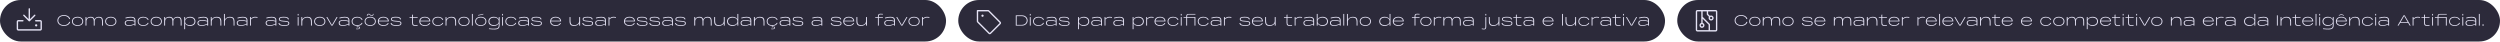 <svg xmlns="http://www.w3.org/2000/svg" width="2048" height="34" viewBox="0 0 2048 34" fill="none"><g clip-path="url(#clip0_73_60)"><rect width="775" height="34" rx="17" fill="#2C2A3A"></rect><path d="M34.312 17.75V23.75C34.312 24.098 34.174 24.432 33.928 24.678C33.682 24.924 33.348 25.062 33 25.062H15C14.652 25.062 14.318 24.924 14.072 24.678C13.826 24.432 13.688 24.098 13.688 23.75V17.75C13.688 17.402 13.826 17.068 14.072 16.822C14.318 16.576 14.652 16.438 15 16.438H18.75C18.899 16.438 19.042 16.497 19.148 16.602C19.253 16.708 19.312 16.851 19.312 17C19.312 17.149 19.253 17.292 19.148 17.398C19.042 17.503 18.899 17.562 18.75 17.562H15C14.95 17.562 14.903 17.582 14.867 17.617C14.832 17.653 14.812 17.7 14.812 17.75V23.75C14.812 23.8 14.832 23.847 14.867 23.883C14.903 23.918 14.95 23.938 15 23.938H33C33.05 23.938 33.097 23.918 33.133 23.883C33.168 23.847 33.188 23.8 33.188 23.75V17.75C33.188 17.7 33.168 17.653 33.133 17.617C33.097 17.582 33.05 17.562 33 17.562H29.25C29.101 17.562 28.958 17.503 28.852 17.398C28.747 17.292 28.688 17.149 28.688 17C28.688 16.851 28.747 16.708 28.852 16.602C28.958 16.497 29.101 16.438 29.25 16.438H33C33.348 16.438 33.682 16.576 33.928 16.822C34.174 17.068 34.312 17.402 34.312 17.75ZM23.602 17.398C23.708 17.503 23.851 17.562 24 17.562C24.149 17.562 24.292 17.503 24.398 17.398L28.898 12.898C28.997 12.791 29.051 12.65 29.048 12.504C29.046 12.358 28.987 12.219 28.884 12.116C28.781 12.013 28.642 11.954 28.496 11.952C28.35 11.949 28.209 12.003 28.102 12.102L24.562 15.642V7.25C24.562 7.101 24.503 6.958 24.398 6.852C24.292 6.747 24.149 6.688 24 6.688C23.851 6.688 23.708 6.747 23.602 6.852C23.497 6.958 23.438 7.101 23.438 7.25V15.642L19.898 12.102C19.791 12.003 19.65 11.949 19.504 11.952C19.358 11.954 19.219 12.013 19.116 12.116C19.013 12.219 18.954 12.358 18.952 12.504C18.949 12.65 19.003 12.791 19.102 12.898L23.602 17.398ZM30.562 20.75C30.562 20.565 30.508 20.383 30.404 20.229C30.302 20.075 30.155 19.955 29.984 19.884C29.812 19.813 29.624 19.794 29.442 19.831C29.26 19.867 29.093 19.956 28.962 20.087C28.831 20.218 28.742 20.385 28.706 20.567C28.669 20.749 28.688 20.938 28.759 21.109C28.83 21.28 28.95 21.427 29.104 21.529C29.258 21.633 29.44 21.688 29.625 21.688C29.874 21.688 30.112 21.589 30.288 21.413C30.464 21.237 30.562 20.999 30.562 20.75Z" fill="#E5E3F5"></path><path d="M52.408 21.24C49.312 21.24 47.008 19.476 47.008 16.776C47.008 14.088 49.312 12.336 52.408 12.336C55.108 12.336 57.172 13.812 57.436 15.624H56.68C56.452 14.424 54.916 12.984 52.408 12.984C49.588 12.984 47.764 14.592 47.764 16.776C47.764 18.96 49.588 20.592 52.408 20.592C54.916 20.592 56.452 19.14 56.68 17.928H57.436C57.184 19.752 55.108 21.24 52.408 21.24ZM63.569 21.24C60.833 21.24 58.973 19.764 58.973 17.496C58.973 15.228 60.833 13.764 63.569 13.764C66.293 13.764 68.165 15.228 68.165 17.496C68.165 19.764 66.293 21.24 63.569 21.24ZM59.693 17.496C59.693 19.392 61.277 20.628 63.569 20.628C65.849 20.628 67.433 19.392 67.433 17.496C67.433 15.612 65.849 14.376 63.569 14.376C61.277 14.376 59.693 15.612 59.693 17.496ZM83.562 17.448C83.562 15.204 82.746 14.424 80.886 14.424C79.038 14.424 77.562 15.396 77.562 17.64V21H76.806V17.448C76.806 15.204 75.99 14.424 74.13 14.424C72.27 14.424 70.806 15.396 70.806 17.64V21H70.05V14.004H70.806V15.576C71.514 14.316 72.798 13.764 74.322 13.764C75.978 13.764 77.034 14.328 77.406 15.888C78.078 14.412 79.434 13.764 81.078 13.764C83.178 13.764 84.318 14.676 84.318 17.376V21H83.562V17.448ZM90.756 21.24C88.02 21.24 86.16 19.764 86.16 17.496C86.16 15.228 88.02 13.764 90.756 13.764C93.48 13.764 95.352 15.228 95.352 17.496C95.352 19.764 93.48 21.24 90.756 21.24ZM86.88 17.496C86.88 19.392 88.464 20.628 90.756 20.628C93.036 20.628 94.62 19.392 94.62 17.496C94.62 15.612 93.036 14.376 90.756 14.376C88.464 14.376 86.88 15.612 86.88 17.496ZM110.209 16.656C110.209 14.592 108.397 14.424 107.101 14.424C106.021 14.424 104.833 14.58 102.901 15.144L102.745 14.472C104.245 14.016 105.709 13.764 107.161 13.764C109.753 13.764 110.965 14.676 110.965 16.716V21H110.209V20.052C108.829 20.688 107.305 21.24 105.601 21.24C103.177 21.24 102.193 20.352 102.193 18.84C102.193 17.076 103.765 16.368 106.165 16.368C107.449 16.368 108.985 16.68 110.209 17.04V16.656ZM102.961 18.804C102.961 20.076 103.861 20.652 105.709 20.652C107.233 20.652 108.817 20.088 110.209 19.488V17.664C109.045 17.328 107.749 16.968 106.177 16.968C104.557 16.968 102.961 17.316 102.961 18.804ZM117.405 21.24C114.609 21.24 112.809 19.764 112.809 17.496C112.809 15.228 114.609 13.764 117.405 13.764C119.625 13.764 121.329 14.748 121.725 16.272H120.969C120.585 15.12 119.193 14.376 117.405 14.376C115.041 14.376 113.529 15.612 113.529 17.496C113.529 19.392 115.041 20.628 117.405 20.628C119.193 20.628 120.585 19.872 120.969 18.732H121.725C121.329 20.244 119.625 21.24 117.405 21.24ZM128.01 21.24C125.274 21.24 123.414 19.764 123.414 17.496C123.414 15.228 125.274 13.764 128.01 13.764C130.734 13.764 132.606 15.228 132.606 17.496C132.606 19.764 130.734 21.24 128.01 21.24ZM124.134 17.496C124.134 19.392 125.718 20.628 128.01 20.628C130.29 20.628 131.874 19.392 131.874 17.496C131.874 15.612 130.29 14.376 128.01 14.376C125.718 14.376 124.134 15.612 124.134 17.496ZM148.003 17.448C148.003 15.204 147.187 14.424 145.327 14.424C143.479 14.424 142.003 15.396 142.003 17.64V21H141.247V17.448C141.247 15.204 140.431 14.424 138.571 14.424C136.711 14.424 135.247 15.396 135.247 17.64V21H134.491V14.004H135.247V15.576C135.955 14.316 137.239 13.764 138.763 13.764C140.419 13.764 141.475 14.328 141.847 15.888C142.519 14.412 143.875 13.764 145.519 13.764C147.619 13.764 148.759 14.676 148.759 17.376V21H148.003V17.448ZM150.909 23.928V14.004H151.641V15.852C152.277 14.544 153.717 13.764 155.685 13.764C158.373 13.764 160.101 15.228 160.101 17.496C160.101 19.764 158.373 21.252 155.685 21.252C153.717 21.252 152.277 20.46 151.641 19.152V23.928H150.909ZM151.641 17.784C151.785 19.488 153.249 20.592 155.541 20.592C157.845 20.592 159.333 19.368 159.333 17.496C159.333 15.636 157.845 14.424 155.541 14.424C153.249 14.424 151.785 15.516 151.641 17.208V17.784ZM169.764 16.656C169.764 14.592 167.952 14.424 166.656 14.424C165.576 14.424 164.388 14.58 162.456 15.144L162.3 14.472C163.8 14.016 165.264 13.764 166.716 13.764C169.308 13.764 170.52 14.676 170.52 16.716V21H169.764V20.052C168.384 20.688 166.86 21.24 165.156 21.24C162.732 21.24 161.748 20.352 161.748 18.84C161.748 17.076 163.32 16.368 165.72 16.368C167.004 16.368 168.54 16.68 169.764 17.04V16.656ZM162.516 18.804C162.516 20.076 163.416 20.652 165.264 20.652C166.788 20.652 168.372 20.088 169.764 19.488V17.664C168.6 17.328 167.304 16.968 165.732 16.968C164.112 16.968 162.516 17.316 162.516 18.804ZM172.671 21V14.004H173.427V15.912C174.219 14.544 175.719 13.764 177.579 13.764C179.955 13.764 181.311 14.676 181.311 17.592V21H180.555V17.76C180.555 15.264 179.523 14.424 177.363 14.424C175.143 14.424 173.427 15.792 173.427 17.892V21H172.671ZM183.464 21V11.4H184.196V16.044C184.952 14.616 186.452 13.764 188.348 13.764C190.724 13.764 192.092 14.676 192.092 17.604V21H191.36V17.748C191.36 15.24 190.316 14.4 188.156 14.4C185.924 14.4 184.196 15.78 184.196 17.892V21H183.464ZM201.967 16.656C201.967 14.592 200.155 14.424 198.859 14.424C197.779 14.424 196.591 14.58 194.659 15.144L194.503 14.472C196.003 14.016 197.467 13.764 198.919 13.764C201.511 13.764 202.723 14.676 202.723 16.716V21H201.967V20.052C200.587 20.688 199.063 21.24 197.359 21.24C194.935 21.24 193.951 20.352 193.951 18.84C193.951 17.076 195.523 16.368 197.923 16.368C199.207 16.368 200.743 16.68 201.967 17.04V16.656ZM194.719 18.804C194.719 20.076 195.619 20.652 197.467 20.652C198.991 20.652 200.575 20.088 201.967 19.488V17.664C200.803 17.328 199.507 16.968 197.935 16.968C196.315 16.968 194.719 17.316 194.719 18.804ZM204.874 21V14.004H205.606V15.252C206.77 14.052 207.886 13.764 209.014 13.764C209.83 13.764 210.466 13.884 210.958 14.016V14.676C210.274 14.484 209.674 14.412 208.99 14.412C208.114 14.412 206.962 14.64 205.606 15.912V21H204.874ZM225.627 16.656C225.627 14.592 223.815 14.424 222.519 14.424C221.439 14.424 220.251 14.58 218.319 15.144L218.163 14.472C219.663 14.016 221.127 13.764 222.579 13.764C225.171 13.764 226.383 14.676 226.383 16.716V21H225.627V20.052C224.247 20.688 222.723 21.24 221.019 21.24C218.595 21.24 217.611 20.352 217.611 18.84C217.611 17.076 219.183 16.368 221.583 16.368C222.867 16.368 224.403 16.68 225.627 17.04V16.656ZM218.379 18.804C218.379 20.076 219.279 20.652 221.127 20.652C222.651 20.652 224.235 20.088 225.627 19.488V17.664C224.463 17.328 223.167 16.968 221.595 16.968C219.975 16.968 218.379 17.316 218.379 18.804ZM232.92 21.24C230.244 21.24 228.36 20.724 228.132 18.84H228.9C229.128 20.196 230.544 20.604 232.956 20.604C235.32 20.604 236.256 20.196 236.256 19.164C236.256 18.048 235.476 17.916 233.064 17.736L232.296 17.676C229.476 17.448 228.432 17.016 228.432 15.708C228.432 14.208 229.968 13.764 232.464 13.764C234.948 13.764 236.412 14.244 236.688 15.876H235.92C235.668 14.676 234.36 14.4 232.44 14.4C230.244 14.4 229.14 14.724 229.14 15.696C229.14 16.62 229.956 16.836 232.392 17.028L233.232 17.1C235.752 17.304 236.964 17.556 236.964 19.092C236.964 20.592 235.704 21.24 232.92 21.24ZM243.874 21V14.004H244.606V21H243.874ZM243.874 12.66V11.4H244.606V12.66H243.874ZM246.862 21V14.004H247.618V15.912C248.41 14.544 249.91 13.764 251.77 13.764C254.146 13.764 255.502 14.676 255.502 17.592V21H254.746V17.76C254.746 15.264 253.714 14.424 251.554 14.424C249.334 14.424 247.618 15.792 247.618 17.892V21H246.862ZM261.944 21.24C259.208 21.24 257.348 19.764 257.348 17.496C257.348 15.228 259.208 13.764 261.944 13.764C264.668 13.764 266.54 15.228 266.54 17.496C266.54 19.764 264.668 21.24 261.944 21.24ZM258.068 17.496C258.068 19.392 259.652 20.628 261.944 20.628C264.224 20.628 265.808 19.392 265.808 17.496C265.808 15.612 264.224 14.376 261.944 14.376C259.652 14.376 258.068 15.612 258.068 17.496ZM271.471 21L267.355 14.004H268.171L271.939 20.484L275.707 14.004H276.523L272.419 21H271.471ZM285.475 16.656C285.475 14.592 283.663 14.424 282.367 14.424C281.287 14.424 280.099 14.58 278.167 15.144L278.011 14.472C279.511 14.016 280.975 13.764 282.427 13.764C285.019 13.764 286.231 14.676 286.231 16.716V21H285.475V20.052C284.095 20.688 282.571 21.24 280.867 21.24C278.443 21.24 277.459 20.352 277.459 18.84C277.459 17.076 279.031 16.368 281.431 16.368C282.715 16.368 284.251 16.68 285.475 17.04V16.656ZM278.227 18.804C278.227 20.076 279.127 20.652 280.975 20.652C282.499 20.652 284.083 20.088 285.475 19.488V17.664C284.311 17.328 283.015 16.968 281.443 16.968C279.823 16.968 278.227 17.316 278.227 18.804ZM291.722 23.424C293.066 23.64 294.29 23.556 294.29 22.752C294.29 22.38 293.978 22.176 293.594 22.152C293.282 22.14 292.934 22.236 292.634 22.38L292.154 22.296L292.382 21.24C289.754 21.132 288.074 19.68 288.074 17.496C288.074 15.228 289.874 13.764 292.67 13.764C294.89 13.764 296.594 14.748 296.99 16.272H296.234C295.85 15.12 294.458 14.376 292.67 14.376C290.306 14.376 288.794 15.612 288.794 17.496C288.794 19.392 290.306 20.628 292.67 20.628C294.458 20.628 295.85 19.872 296.234 18.732H296.99C296.606 20.196 294.998 21.18 292.874 21.24L292.718 21.948C292.97 21.84 293.318 21.756 293.726 21.756C294.326 21.756 294.866 22.008 294.866 22.74C294.866 23.892 293.366 24.12 291.722 23.892V23.424ZM303.276 21.24C300.54 21.24 298.68 19.764 298.68 17.496C298.68 15.228 300.54 13.764 303.276 13.764C306 13.764 307.872 15.228 307.872 17.496C307.872 19.764 306 21.24 303.276 21.24ZM299.4 17.496C299.4 19.392 300.984 20.628 303.276 20.628C305.556 20.628 307.14 19.392 307.14 17.496C307.14 15.612 305.556 14.376 303.276 14.376C300.984 14.376 299.4 15.612 299.4 17.496ZM300.516 12.984C300.516 11.94 301.128 11.268 302.064 11.268C303.444 11.268 303.348 12.576 304.476 12.576C305.088 12.576 305.508 12.096 305.508 11.376H306.036C306.036 12.408 305.436 13.08 304.488 13.08C303.108 13.08 303.192 11.784 302.076 11.784C301.452 11.784 301.044 12.252 301.044 12.984H300.516ZM314.103 21.24C311.307 21.24 309.531 19.788 309.531 17.508C309.531 15.216 311.307 13.764 314.043 13.764C316.827 13.764 318.543 15.204 318.543 17.556H310.287C310.311 19.44 311.763 20.616 314.115 20.616C315.951 20.616 317.283 19.944 317.643 18.876H318.411C318.003 20.328 316.419 21.24 314.103 21.24ZM310.335 16.944H317.775C317.571 15.336 316.203 14.376 314.043 14.376C311.967 14.376 310.587 15.324 310.335 16.944ZM324.772 21.24C322.096 21.24 320.212 20.724 319.984 18.84H320.752C320.98 20.196 322.396 20.604 324.808 20.604C327.172 20.604 328.108 20.196 328.108 19.164C328.108 18.048 327.328 17.916 324.916 17.736L324.148 17.676C321.328 17.448 320.284 17.016 320.284 15.708C320.284 14.208 321.82 13.764 324.316 13.764C326.8 13.764 328.264 14.244 328.54 15.876H327.772C327.52 14.676 326.212 14.4 324.292 14.4C322.096 14.4 320.992 14.724 320.992 15.696C320.992 16.62 321.808 16.836 324.244 17.028L325.084 17.1C327.604 17.304 328.816 17.556 328.816 19.092C328.816 20.592 327.556 21.24 324.772 21.24ZM340.346 21.24C338.558 21.24 337.598 20.832 337.598 18.732V14.604H335.486V14.004H337.598V12.18L338.318 11.856V14.004H342.122V14.604H338.318V18.588C338.318 20.376 339.038 20.604 340.442 20.604C340.97 20.604 341.366 20.544 342.122 20.412V21.036C341.438 21.168 340.874 21.24 340.346 21.24ZM348.064 21.24C345.268 21.24 343.492 19.788 343.492 17.508C343.492 15.216 345.268 13.764 348.004 13.764C350.788 13.764 352.504 15.204 352.504 17.556H344.248C344.272 19.44 345.724 20.616 348.076 20.616C349.912 20.616 351.244 19.944 351.604 18.876H352.372C351.964 20.328 350.38 21.24 348.064 21.24ZM344.296 16.944H351.736C351.532 15.336 350.164 14.376 348.004 14.376C345.928 14.376 344.548 15.324 344.296 16.944ZM358.776 21.24C355.98 21.24 354.18 19.764 354.18 17.496C354.18 15.228 355.98 13.764 358.776 13.764C360.996 13.764 362.7 14.748 363.096 16.272H362.34C361.956 15.12 360.564 14.376 358.776 14.376C356.412 14.376 354.9 15.612 354.9 17.496C354.9 19.392 356.412 20.628 358.776 20.628C360.564 20.628 361.956 19.872 362.34 18.732H363.096C362.7 20.244 360.996 21.24 358.776 21.24ZM364.999 21V14.004H365.755V15.912C366.547 14.544 368.047 13.764 369.907 13.764C372.283 13.764 373.639 14.676 373.639 17.592V21H372.883V17.76C372.883 15.264 371.851 14.424 369.691 14.424C367.471 14.424 365.755 15.792 365.755 17.892V21H364.999ZM380.08 21.24C377.344 21.24 375.484 19.764 375.484 17.496C375.484 15.228 377.344 13.764 380.08 13.764C382.804 13.764 384.676 15.228 384.676 17.496C384.676 19.764 382.804 21.24 380.08 21.24ZM376.204 17.496C376.204 19.392 377.788 20.628 380.08 20.628C382.36 20.628 383.944 19.392 383.944 17.496C383.944 15.612 382.36 14.376 380.08 14.376C377.788 14.376 376.204 15.612 376.204 17.496ZM386.585 21V11.4H387.317V21H386.585ZM393.838 21.24C391.102 21.24 389.242 19.764 389.242 17.496C389.242 15.228 391.102 13.764 393.838 13.764C396.562 13.764 398.434 15.228 398.434 17.496C398.434 19.764 396.562 21.24 393.838 21.24ZM389.962 17.496C389.962 19.392 391.546 20.628 393.838 20.628C396.118 20.628 397.702 19.392 397.702 17.496C397.702 15.612 396.118 14.376 393.838 14.376C391.546 14.376 389.962 15.612 389.962 17.496ZM391.702 12.804V12.3L395.95 11.34V11.844L391.702 12.804ZM405.049 24.12C403.525 24.12 402.685 24.06 400.537 23.832L400.597 23.232C402.841 23.448 403.549 23.508 404.929 23.508C407.893 23.508 408.577 22.524 408.577 20.76V19.152C407.941 20.46 406.501 21.24 404.533 21.24C401.845 21.24 400.117 19.776 400.117 17.508C400.117 15.24 401.845 13.752 404.533 13.752C406.501 13.752 407.941 14.544 408.577 15.852V14.004H409.297V20.724C409.297 22.74 408.493 24.12 405.049 24.12ZM400.885 17.508C400.885 19.368 402.373 20.58 404.677 20.58C406.969 20.58 408.433 19.488 408.577 17.796V17.22C408.433 15.516 406.969 14.412 404.677 14.412C402.373 14.412 400.885 15.636 400.885 17.508ZM411.335 21V14.004H412.067V21H411.335ZM411.335 12.66V11.4H412.067V12.66H411.335ZM418.588 21.24C415.792 21.24 413.992 19.764 413.992 17.496C413.992 15.228 415.792 13.764 418.588 13.764C420.808 13.764 422.512 14.748 422.908 16.272H422.152C421.768 15.12 420.376 14.376 418.588 14.376C416.224 14.376 414.712 15.612 414.712 17.496C414.712 19.392 416.224 20.628 418.588 20.628C420.376 20.628 421.768 19.872 422.152 18.732H422.908C422.512 20.244 420.808 21.24 418.588 21.24ZM432.557 16.656C432.557 14.592 430.745 14.424 429.449 14.424C428.369 14.424 427.181 14.58 425.249 15.144L425.093 14.472C426.593 14.016 428.057 13.764 429.509 13.764C432.101 13.764 433.313 14.676 433.313 16.716V21H432.557V20.052C431.177 20.688 429.653 21.24 427.949 21.24C425.525 21.24 424.541 20.352 424.541 18.84C424.541 17.076 426.113 16.368 428.513 16.368C429.797 16.368 431.333 16.68 432.557 17.04V16.656ZM425.309 18.804C425.309 20.076 426.209 20.652 428.057 20.652C429.581 20.652 431.165 20.088 432.557 19.488V17.664C431.393 17.328 430.097 16.968 428.525 16.968C426.905 16.968 425.309 17.316 425.309 18.804ZM439.85 21.24C437.174 21.24 435.29 20.724 435.062 18.84H435.83C436.058 20.196 437.474 20.604 439.886 20.604C442.25 20.604 443.186 20.196 443.186 19.164C443.186 18.048 442.406 17.916 439.994 17.736L439.226 17.676C436.406 17.448 435.362 17.016 435.362 15.708C435.362 14.208 436.898 13.764 439.394 13.764C441.878 13.764 443.342 14.244 443.618 15.876H442.85C442.598 14.676 441.29 14.4 439.37 14.4C437.174 14.4 436.07 14.724 436.07 15.696C436.07 16.62 436.886 16.836 439.322 17.028L440.162 17.1C442.682 17.304 443.894 17.556 443.894 19.092C443.894 20.592 442.634 21.24 439.85 21.24ZM455.232 21.24C452.436 21.24 450.66 19.788 450.66 17.508C450.66 15.216 452.436 13.764 455.172 13.764C457.956 13.764 459.672 15.204 459.672 17.556H451.416C451.44 19.44 452.892 20.616 455.244 20.616C457.08 20.616 458.412 19.944 458.772 18.876H459.54C459.132 20.328 457.548 21.24 455.232 21.24ZM451.464 16.944H458.904C458.7 15.336 457.332 14.376 455.172 14.376C453.096 14.376 451.716 15.324 451.464 16.944ZM475.217 14.004V21H474.461V19.092C473.669 20.46 472.169 21.24 470.309 21.24C467.933 21.24 466.577 20.328 466.577 17.412V14.004H467.333V17.244C467.333 19.74 468.365 20.58 470.525 20.58C472.745 20.58 474.461 19.212 474.461 17.112V14.004H475.217ZM481.792 21.24C479.116 21.24 477.232 20.724 477.004 18.84H477.772C478 20.196 479.416 20.604 481.828 20.604C484.192 20.604 485.128 20.196 485.128 19.164C485.128 18.048 484.348 17.916 481.936 17.736L481.168 17.676C478.348 17.448 477.304 17.016 477.304 15.708C477.304 14.208 478.84 13.764 481.336 13.764C483.82 13.764 485.284 14.244 485.56 15.876H484.792C484.54 14.676 483.232 14.4 481.312 14.4C479.116 14.4 478.012 14.724 478.012 15.696C478.012 16.62 478.828 16.836 481.264 17.028L482.104 17.1C484.624 17.304 485.836 17.556 485.836 19.092C485.836 20.592 484.576 21.24 481.792 21.24ZM495.604 16.656C495.604 14.592 493.792 14.424 492.496 14.424C491.416 14.424 490.228 14.58 488.296 15.144L488.14 14.472C489.64 14.016 491.104 13.764 492.556 13.764C495.148 13.764 496.36 14.676 496.36 16.716V21H495.604V20.052C494.224 20.688 492.7 21.24 490.996 21.24C488.572 21.24 487.588 20.352 487.588 18.84C487.588 17.076 489.16 16.368 491.56 16.368C492.844 16.368 494.38 16.68 495.604 17.04V16.656ZM488.356 18.804C488.356 20.076 489.256 20.652 491.104 20.652C492.628 20.652 494.212 20.088 495.604 19.488V17.664C494.44 17.328 493.144 16.968 491.572 16.968C489.952 16.968 488.356 17.316 488.356 18.804ZM498.511 21V14.004H499.243V15.252C500.407 14.052 501.523 13.764 502.651 13.764C503.467 13.764 504.103 13.884 504.595 14.016V14.676C503.911 14.484 503.311 14.412 502.627 14.412C501.751 14.412 500.599 14.64 499.243 15.912V21H498.511ZM515.736 21.24C512.94 21.24 511.164 19.788 511.164 17.508C511.164 15.216 512.94 13.764 515.676 13.764C518.46 13.764 520.176 15.204 520.176 17.556H511.92C511.944 19.44 513.396 20.616 515.748 20.616C517.584 20.616 518.916 19.944 519.276 18.876H520.044C519.636 20.328 518.052 21.24 515.736 21.24ZM511.968 16.944H519.408C519.204 15.336 517.836 14.376 515.676 14.376C513.6 14.376 512.22 15.324 511.968 16.944ZM526.405 21.24C523.729 21.24 521.845 20.724 521.617 18.84H522.385C522.613 20.196 524.029 20.604 526.441 20.604C528.805 20.604 529.741 20.196 529.741 19.164C529.741 18.048 528.961 17.916 526.549 17.736L525.781 17.676C522.961 17.448 521.917 17.016 521.917 15.708C521.917 14.208 523.453 13.764 525.949 13.764C528.433 13.764 529.897 14.244 530.173 15.876H529.405C529.153 14.676 527.845 14.4 525.925 14.4C523.729 14.4 522.625 14.724 522.625 15.696C522.625 16.62 523.441 16.836 525.877 17.028L526.717 17.1C529.237 17.304 530.449 17.556 530.449 19.092C530.449 20.592 529.189 21.24 526.405 21.24ZM536.682 21.24C534.006 21.24 532.122 20.724 531.894 18.84H532.662C532.89 20.196 534.306 20.604 536.718 20.604C539.082 20.604 540.018 20.196 540.018 19.164C540.018 18.048 539.238 17.916 536.826 17.736L536.058 17.676C533.238 17.448 532.194 17.016 532.194 15.708C532.194 14.208 533.73 13.764 536.226 13.764C538.71 13.764 540.174 14.244 540.45 15.876H539.682C539.43 14.676 538.122 14.4 536.202 14.4C534.006 14.4 532.902 14.724 532.902 15.696C532.902 16.62 533.718 16.836 536.154 17.028L536.994 17.1C539.514 17.304 540.726 17.556 540.726 19.092C540.726 20.592 539.466 21.24 536.682 21.24ZM550.494 16.656C550.494 14.592 548.682 14.424 547.386 14.424C546.306 14.424 545.118 14.58 543.186 15.144L543.03 14.472C544.53 14.016 545.994 13.764 547.446 13.764C550.038 13.764 551.25 14.676 551.25 16.716V21H550.494V20.052C549.114 20.688 547.59 21.24 545.886 21.24C543.462 21.24 542.478 20.352 542.478 18.84C542.478 17.076 544.05 16.368 546.45 16.368C547.734 16.368 549.27 16.68 550.494 17.04V16.656ZM543.246 18.804C543.246 20.076 544.146 20.652 545.994 20.652C547.518 20.652 549.102 20.088 550.494 19.488V17.664C549.33 17.328 548.034 16.968 546.462 16.968C544.842 16.968 543.246 17.316 543.246 18.804ZM557.788 21.24C555.112 21.24 553.228 20.724 553 18.84H553.768C553.996 20.196 555.412 20.604 557.824 20.604C560.188 20.604 561.124 20.196 561.124 19.164C561.124 18.048 560.344 17.916 557.932 17.736L557.164 17.676C554.344 17.448 553.3 17.016 553.3 15.708C553.3 14.208 554.836 13.764 557.332 13.764C559.816 13.764 561.28 14.244 561.556 15.876H560.788C560.536 14.676 559.228 14.4 557.308 14.4C555.112 14.4 554.008 14.724 554.008 15.696C554.008 16.62 554.824 16.836 557.26 17.028L558.1 17.1C560.62 17.304 561.832 17.556 561.832 19.092C561.832 20.592 560.572 21.24 557.788 21.24ZM582.253 17.448C582.253 15.204 581.437 14.424 579.577 14.424C577.729 14.424 576.253 15.396 576.253 17.64V21H575.497V17.448C575.497 15.204 574.681 14.424 572.821 14.424C570.961 14.424 569.497 15.396 569.497 17.64V21H568.741V14.004H569.497V15.576C570.205 14.316 571.489 13.764 573.013 13.764C574.669 13.764 575.725 14.328 576.097 15.888C576.769 14.412 578.125 13.764 579.769 13.764C581.869 13.764 583.009 14.676 583.009 17.376V21H582.253V17.448ZM593.694 14.004V21H592.938V19.092C592.146 20.46 590.646 21.24 588.786 21.24C586.41 21.24 585.054 20.328 585.054 17.412V14.004H585.81V17.244C585.81 19.74 586.842 20.58 589.002 20.58C591.222 20.58 592.938 19.212 592.938 17.112V14.004H593.694ZM604.07 21V19.152C603.434 20.46 601.994 21.24 600.026 21.24C597.338 21.24 595.61 19.776 595.61 17.508C595.61 15.24 597.338 13.752 600.026 13.752C601.994 13.752 603.434 14.544 604.07 15.852V11.4H604.802V21H604.07ZM596.378 17.508C596.378 19.368 597.866 20.58 600.17 20.58C602.462 20.58 603.926 19.488 604.07 17.796V17.22C603.926 15.516 602.462 14.412 600.17 14.412C597.866 14.412 596.378 15.636 596.378 17.508ZM614.701 16.656C614.701 14.592 612.889 14.424 611.593 14.424C610.513 14.424 609.325 14.58 607.393 15.144L607.237 14.472C608.737 14.016 610.201 13.764 611.653 13.764C614.245 13.764 615.457 14.676 615.457 16.716V21H614.701V20.052C613.321 20.688 611.797 21.24 610.093 21.24C607.669 21.24 606.685 20.352 606.685 18.84C606.685 17.076 608.257 16.368 610.657 16.368C611.941 16.368 613.477 16.68 614.701 17.04V16.656ZM607.453 18.804C607.453 20.076 608.353 20.652 610.201 20.652C611.725 20.652 613.309 20.088 614.701 19.488V17.664C613.537 17.328 612.241 16.968 610.669 16.968C609.049 16.968 607.453 17.316 607.453 18.804ZM617.608 21V14.004H618.364V15.912C619.156 14.544 620.656 13.764 622.516 13.764C624.892 13.764 626.248 14.676 626.248 17.592V21H625.492V17.76C625.492 15.264 624.46 14.424 622.3 14.424C620.08 14.424 618.364 15.792 618.364 17.892V21H617.608ZM631.742 23.424C633.086 23.64 634.31 23.556 634.31 22.752C634.31 22.38 633.998 22.176 633.614 22.152C633.302 22.14 632.954 22.236 632.654 22.38L632.174 22.296L632.402 21.24C629.774 21.132 628.094 19.68 628.094 17.496C628.094 15.228 629.894 13.764 632.69 13.764C634.91 13.764 636.614 14.748 637.01 16.272H636.254C635.87 15.12 634.478 14.376 632.69 14.376C630.326 14.376 628.814 15.612 628.814 17.496C628.814 19.392 630.326 20.628 632.69 20.628C634.478 20.628 635.87 19.872 636.254 18.732H637.01C636.626 20.196 635.018 21.18 632.894 21.24L632.738 21.948C632.99 21.84 633.338 21.756 633.746 21.756C634.346 21.756 634.886 22.008 634.886 22.74C634.886 23.892 633.386 24.12 631.742 23.892V23.424ZM646.658 16.656C646.658 14.592 644.846 14.424 643.55 14.424C642.47 14.424 641.282 14.58 639.35 15.144L639.194 14.472C640.694 14.016 642.158 13.764 643.61 13.764C646.202 13.764 647.414 14.676 647.414 16.716V21H646.658V20.052C645.278 20.688 643.754 21.24 642.05 21.24C639.626 21.24 638.642 20.352 638.642 18.84C638.642 17.076 640.214 16.368 642.614 16.368C643.898 16.368 645.434 16.68 646.658 17.04V16.656ZM639.41 18.804C639.41 20.076 640.31 20.652 642.158 20.652C643.682 20.652 645.266 20.088 646.658 19.488V17.664C645.494 17.328 644.198 16.968 642.626 16.968C641.006 16.968 639.41 17.316 639.41 18.804ZM653.952 21.24C651.276 21.24 649.392 20.724 649.164 18.84H649.932C650.16 20.196 651.576 20.604 653.988 20.604C656.352 20.604 657.288 20.196 657.288 19.164C657.288 18.048 656.508 17.916 654.096 17.736L653.328 17.676C650.508 17.448 649.464 17.016 649.464 15.708C649.464 14.208 651 13.764 653.496 13.764C655.98 13.764 657.444 14.244 657.72 15.876H656.952C656.7 14.676 655.392 14.4 653.472 14.4C651.276 14.4 650.172 14.724 650.172 15.696C650.172 16.62 650.988 16.836 653.424 17.028L654.264 17.1C656.784 17.304 657.996 17.556 657.996 19.092C657.996 20.592 656.736 21.24 653.952 21.24ZM672.861 16.656C672.861 14.592 671.049 14.424 669.753 14.424C668.673 14.424 667.485 14.58 665.553 15.144L665.397 14.472C666.897 14.016 668.361 13.764 669.813 13.764C672.405 13.764 673.617 14.676 673.617 16.716V21H672.861V20.052C671.481 20.688 669.957 21.24 668.253 21.24C665.829 21.24 664.845 20.352 664.845 18.84C664.845 17.076 666.417 16.368 668.817 16.368C670.101 16.368 671.637 16.68 672.861 17.04V16.656ZM665.613 18.804C665.613 20.076 666.513 20.652 668.361 20.652C669.885 20.652 671.469 20.088 672.861 19.488V17.664C671.697 17.328 670.401 16.968 668.829 16.968C667.209 16.968 665.613 17.316 665.613 18.804ZM685.311 21.24C682.635 21.24 680.751 20.724 680.523 18.84H681.291C681.519 20.196 682.935 20.604 685.347 20.604C687.711 20.604 688.647 20.196 688.647 19.164C688.647 18.048 687.867 17.916 685.455 17.736L684.687 17.676C681.867 17.448 680.823 17.016 680.823 15.708C680.823 14.208 682.359 13.764 684.855 13.764C687.339 13.764 688.803 14.244 689.079 15.876H688.311C688.059 14.676 686.751 14.4 684.831 14.4C682.635 14.4 681.531 14.724 681.531 15.696C681.531 16.62 682.347 16.836 684.783 17.028L685.623 17.1C688.143 17.304 689.355 17.556 689.355 19.092C689.355 20.592 688.095 21.24 685.311 21.24ZM695.361 21.24C692.565 21.24 690.789 19.788 690.789 17.508C690.789 15.216 692.565 13.764 695.301 13.764C698.085 13.764 699.801 15.204 699.801 17.556H691.545C691.569 19.44 693.021 20.616 695.373 20.616C697.209 20.616 698.541 19.944 698.901 18.876H699.669C699.261 20.328 697.677 21.24 695.361 21.24ZM691.593 16.944H699.033C698.829 15.336 697.461 14.376 695.301 14.376C693.225 14.376 691.845 15.324 691.593 16.944ZM710.225 14.004V21H709.469V19.092C708.677 20.46 707.177 21.24 705.317 21.24C702.941 21.24 701.585 20.328 701.585 17.412V14.004H702.341V17.244C702.341 19.74 703.373 20.58 705.533 20.58C707.753 20.58 709.469 19.212 709.469 17.112V14.004H710.225ZM719.184 13.416C719.184 11.976 719.616 11.256 721.416 11.256C721.968 11.256 722.592 11.292 723.276 11.376V11.94C722.76 11.88 722.1 11.82 721.548 11.82C720.204 11.82 719.904 12.156 719.904 13.452V14.004H723.276V14.604H719.904V21H719.184V14.604H717.036V14.004H719.184V13.416ZM732.381 16.656C732.381 14.592 730.569 14.424 729.273 14.424C728.193 14.424 727.005 14.58 725.073 15.144L724.917 14.472C726.417 14.016 727.881 13.764 729.333 13.764C731.925 13.764 733.137 14.676 733.137 16.716V21H732.381V20.052C731.001 20.688 729.477 21.24 727.773 21.24C725.349 21.24 724.365 20.352 724.365 18.84C724.365 17.076 725.937 16.368 728.337 16.368C729.621 16.368 731.157 16.68 732.381 17.04V16.656ZM725.133 18.804C725.133 20.076 726.033 20.652 727.881 20.652C729.405 20.652 730.989 20.088 732.381 19.488V17.664C731.217 17.328 729.921 16.968 728.349 16.968C726.729 16.968 725.133 17.316 725.133 18.804ZM738.323 21L734.207 14.004H735.023L738.791 20.484L742.559 14.004H743.375L739.271 21H738.323ZM748.799 21.24C746.063 21.24 744.203 19.764 744.203 17.496C744.203 15.228 746.063 13.764 748.799 13.764C751.523 13.764 753.395 15.228 753.395 17.496C753.395 19.764 751.523 21.24 748.799 21.24ZM744.923 17.496C744.923 19.392 746.507 20.628 748.799 20.628C751.079 20.628 752.663 19.392 752.663 17.496C752.663 15.612 751.079 14.376 748.799 14.376C746.507 14.376 744.923 15.612 744.923 17.496ZM755.28 21V14.004H756.012V15.252C757.176 14.052 758.292 13.764 759.42 13.764C760.236 13.764 760.872 13.884 761.364 14.016V14.676C760.68 14.484 760.08 14.412 759.396 14.412C758.52 14.412 757.368 14.64 756.012 15.912V21H755.28Z" fill="#E5E3F5"></path><rect x="785" width="579" height="34" rx="17" fill="#2C2A3A"></rect><path d="M819.679 17.883L810.368 8.572C810.246 8.45 810.101 8.353 809.942 8.287C809.783 8.221 809.612 8.187 809.44 8.188H800.75C800.601 8.188 800.458 8.247 800.352 8.352C800.247 8.458 800.188 8.601 800.188 8.75V17.44C800.187 17.612 800.221 17.783 800.287 17.942C800.353 18.102 800.45 18.246 800.572 18.368L809.883 27.679C810.005 27.801 810.15 27.898 810.309 27.964C810.468 28.03 810.639 28.064 810.811 28.064C810.984 28.064 811.154 28.03 811.314 27.964C811.473 27.898 811.617 27.801 811.739 27.679L819.679 19.739C819.801 19.617 819.898 19.473 819.964 19.314C820.03 19.154 820.064 18.984 820.064 18.811C820.064 18.639 820.03 18.468 819.964 18.309C819.898 18.15 819.801 18.005 819.679 17.883ZM818.883 18.943L810.943 26.883C810.926 26.901 810.905 26.914 810.883 26.924C810.86 26.933 810.835 26.938 810.811 26.938C810.786 26.938 810.762 26.933 810.739 26.924C810.716 26.914 810.696 26.901 810.678 26.883L801.368 17.572C801.333 17.537 801.313 17.489 801.313 17.44V9.312H809.44C809.489 9.313 809.537 9.333 809.572 9.368L818.883 18.678C818.901 18.695 818.914 18.716 818.924 18.739C818.933 18.762 818.938 18.786 818.938 18.811C818.938 18.835 818.933 18.86 818.924 18.883C818.914 18.905 818.901 18.926 818.883 18.943ZM805.813 12.875C805.813 13.06 805.758 13.242 805.655 13.396C805.551 13.55 805.405 13.67 805.234 13.741C805.062 13.812 804.874 13.831 804.692 13.794C804.51 13.758 804.343 13.669 804.212 13.538C804.081 13.407 803.992 13.24 803.956 13.058C803.919 12.876 803.938 12.688 804.009 12.516C804.08 12.345 804.2 12.198 804.354 12.095C804.508 11.992 804.69 11.938 804.875 11.938C805.124 11.938 805.362 12.036 805.538 12.212C805.714 12.388 805.813 12.626 805.813 12.875Z" fill="#E5E3F5"></path><path d="M832.128 21V12.564H837.228C839.868 12.564 841.836 14.364 841.836 16.788C841.836 19.2 839.868 21 837.228 21H832.128ZM832.86 20.352H836.964C839.352 20.352 841.092 18.852 841.092 16.788C841.092 14.712 839.352 13.212 836.964 13.212H832.86V20.352ZM843.624 21V14.004H844.356V21H843.624ZM843.624 12.66V11.4H844.356V12.66H843.624ZM850.877 21.24C848.081 21.24 846.281 19.764 846.281 17.496C846.281 15.228 848.081 13.764 850.877 13.764C853.097 13.764 854.801 14.748 855.197 16.272H854.441C854.057 15.12 852.665 14.376 850.877 14.376C848.513 14.376 847.001 15.612 847.001 17.496C847.001 19.392 848.513 20.628 850.877 20.628C852.665 20.628 854.057 19.872 854.441 18.732H855.197C854.801 20.244 853.097 21.24 850.877 21.24ZM864.846 16.656C864.846 14.592 863.034 14.424 861.738 14.424C860.658 14.424 859.47 14.58 857.538 15.144L857.382 14.472C858.882 14.016 860.346 13.764 861.798 13.764C864.39 13.764 865.602 14.676 865.602 16.716V21H864.846V20.052C863.466 20.688 861.942 21.24 860.238 21.24C857.814 21.24 856.83 20.352 856.83 18.84C856.83 17.076 858.402 16.368 860.802 16.368C862.086 16.368 863.622 16.68 864.846 17.04V16.656ZM857.598 18.804C857.598 20.076 858.498 20.652 860.346 20.652C861.87 20.652 863.454 20.088 864.846 19.488V17.664C863.682 17.328 862.386 16.968 860.814 16.968C859.194 16.968 857.598 17.316 857.598 18.804ZM872.139 21.24C869.463 21.24 867.579 20.724 867.351 18.84H868.119C868.347 20.196 869.763 20.604 872.175 20.604C874.539 20.604 875.475 20.196 875.475 19.164C875.475 18.048 874.695 17.916 872.283 17.736L871.515 17.676C868.695 17.448 867.651 17.016 867.651 15.708C867.651 14.208 869.187 13.764 871.683 13.764C874.167 13.764 875.631 14.244 875.907 15.876H875.139C874.887 14.676 873.579 14.4 871.659 14.4C869.463 14.4 868.359 14.724 868.359 15.696C868.359 16.62 869.175 16.836 871.611 17.028L872.451 17.1C874.971 17.304 876.183 17.556 876.183 19.092C876.183 20.592 874.923 21.24 872.139 21.24ZM883.093 23.928V14.004H883.825V15.852C884.461 14.544 885.901 13.764 887.869 13.764C890.557 13.764 892.285 15.228 892.285 17.496C892.285 19.764 890.557 21.252 887.869 21.252C885.901 21.252 884.461 20.46 883.825 19.152V23.928H883.093ZM883.825 17.784C883.969 19.488 885.433 20.592 887.725 20.592C890.029 20.592 891.517 19.368 891.517 17.496C891.517 15.636 890.029 14.424 887.725 14.424C885.433 14.424 883.969 15.516 883.825 17.208V17.784ZM901.947 16.656C901.947 14.592 900.135 14.424 898.839 14.424C897.759 14.424 896.571 14.58 894.639 15.144L894.483 14.472C895.983 14.016 897.447 13.764 898.899 13.764C901.491 13.764 902.703 14.676 902.703 16.716V21H901.947V20.052C900.567 20.688 899.043 21.24 897.339 21.24C894.915 21.24 893.931 20.352 893.931 18.84C893.931 17.076 895.503 16.368 897.903 16.368C899.187 16.368 900.723 16.68 901.947 17.04V16.656ZM894.699 18.804C894.699 20.076 895.599 20.652 897.447 20.652C898.971 20.652 900.555 20.088 901.947 19.488V17.664C900.783 17.328 899.487 16.968 897.915 16.968C896.295 16.968 894.699 17.316 894.699 18.804ZM904.855 21V14.004H905.587V15.252C906.751 14.052 907.867 13.764 908.995 13.764C909.811 13.764 910.447 13.884 910.939 14.016V14.676C910.255 14.484 909.655 14.412 908.971 14.412C908.095 14.412 906.943 14.64 905.587 15.912V21H904.855ZM920.041 16.656C920.041 14.592 918.229 14.424 916.933 14.424C915.853 14.424 914.665 14.58 912.733 15.144L912.577 14.472C914.077 14.016 915.541 13.764 916.993 13.764C919.585 13.764 920.797 14.676 920.797 16.716V21H920.041V20.052C918.661 20.688 917.137 21.24 915.433 21.24C913.009 21.24 912.025 20.352 912.025 18.84C912.025 17.076 913.597 16.368 915.997 16.368C917.281 16.368 918.817 16.68 920.041 17.04V16.656ZM912.793 18.804C912.793 20.076 913.693 20.652 915.541 20.652C917.065 20.652 918.649 20.088 920.041 19.488V17.664C918.877 17.328 917.581 16.968 916.009 16.968C914.389 16.968 912.793 17.316 912.793 18.804ZM927.847 23.928V14.004H928.579V15.852C929.215 14.544 930.655 13.764 932.623 13.764C935.311 13.764 937.039 15.228 937.039 17.496C937.039 19.764 935.311 21.252 932.623 21.252C930.655 21.252 929.215 20.46 928.579 19.152V23.928H927.847ZM928.579 17.784C928.723 19.488 930.187 20.592 932.479 20.592C934.783 20.592 936.271 19.368 936.271 17.496C936.271 15.636 934.783 14.424 932.479 14.424C930.187 14.424 928.723 15.516 928.579 17.208V17.784ZM938.956 21V14.004H939.688V15.252C940.852 14.052 941.968 13.764 943.096 13.764C943.912 13.764 944.548 13.884 945.04 14.016V14.676C944.356 14.484 943.756 14.412 943.072 14.412C942.196 14.412 941.044 14.64 939.688 15.912V21H938.956ZM950.345 21.24C947.549 21.24 945.773 19.788 945.773 17.508C945.773 15.216 947.549 13.764 950.285 13.764C953.069 13.764 954.785 15.204 954.785 17.556H946.529C946.553 19.44 948.005 20.616 950.357 20.616C952.193 20.616 953.525 19.944 953.885 18.876H954.653C954.245 20.328 952.661 21.24 950.345 21.24ZM946.577 16.944H954.017C953.813 15.336 952.445 14.376 950.285 14.376C948.209 14.376 946.829 15.324 946.577 16.944ZM961.057 21.24C958.261 21.24 956.461 19.764 956.461 17.496C956.461 15.228 958.261 13.764 961.057 13.764C963.277 13.764 964.981 14.748 965.377 16.272H964.621C964.237 15.12 962.845 14.376 961.057 14.376C958.693 14.376 957.181 15.612 957.181 17.496C957.181 19.392 958.693 20.628 961.057 20.628C962.845 20.628 964.237 19.872 964.621 18.732H965.377C964.981 20.244 963.277 21.24 961.057 21.24ZM967.304 21V14.004H968.036V21H967.304ZM967.304 12.66V11.4H968.036V12.66H967.304ZM971.766 13.524C971.766 12.096 972.186 11.4 973.95 11.4H979.278V11.94H974.106C972.786 11.94 972.486 12.276 972.486 13.572V14.004H979.278V21H978.546V14.604H972.486V21H971.766V14.604H969.618V14.004H971.766V13.524ZM985.795 21.24C982.999 21.24 981.199 19.764 981.199 17.496C981.199 15.228 982.999 13.764 985.795 13.764C988.015 13.764 989.719 14.748 990.115 16.272H989.359C988.975 15.12 987.583 14.376 985.795 14.376C983.431 14.376 981.919 15.612 981.919 17.496C981.919 19.392 983.431 20.628 985.795 20.628C987.583 20.628 988.975 19.872 989.359 18.732H990.115C989.719 20.244 988.015 21.24 985.795 21.24ZM999.764 16.656C999.764 14.592 997.952 14.424 996.656 14.424C995.576 14.424 994.388 14.58 992.456 15.144L992.3 14.472C993.8 14.016 995.264 13.764 996.716 13.764C999.308 13.764 1000.52 14.676 1000.52 16.716V21H999.764V20.052C998.384 20.688 996.86 21.24 995.156 21.24C992.732 21.24 991.748 20.352 991.748 18.84C991.748 17.076 993.32 16.368 995.72 16.368C997.004 16.368 998.54 16.68 999.764 17.04V16.656ZM992.516 18.804C992.516 20.076 993.416 20.652 995.264 20.652C996.788 20.652 998.372 20.088 999.764 19.488V17.664C998.6 17.328 997.304 16.968 995.732 16.968C994.112 16.968 992.516 17.316 992.516 18.804ZM1002.67 21V14.004H1003.4V15.252C1004.57 14.052 1005.68 13.764 1006.81 13.764C1007.63 13.764 1008.26 13.884 1008.75 14.016V14.676C1008.07 14.484 1007.47 14.412 1006.79 14.412C1005.91 14.412 1004.76 14.64 1003.4 15.912V21H1002.67ZM1020.11 21.24C1017.44 21.24 1015.55 20.724 1015.32 18.84H1016.09C1016.32 20.196 1017.74 20.604 1020.15 20.604C1022.51 20.604 1023.45 20.196 1023.45 19.164C1023.45 18.048 1022.67 17.916 1020.26 17.736L1019.49 17.676C1016.67 17.448 1015.62 17.016 1015.62 15.708C1015.62 14.208 1017.16 13.764 1019.66 13.764C1022.14 13.764 1023.6 14.244 1023.88 15.876H1023.11C1022.86 14.676 1021.55 14.4 1019.63 14.4C1017.44 14.4 1016.33 14.724 1016.33 15.696C1016.33 16.62 1017.15 16.836 1019.58 17.028L1020.42 17.1C1022.94 17.304 1024.16 17.556 1024.16 19.092C1024.16 20.592 1022.9 21.24 1020.11 21.24ZM1030.16 21.24C1027.37 21.24 1025.59 19.788 1025.59 17.508C1025.59 15.216 1027.37 13.764 1030.1 13.764C1032.89 13.764 1034.6 15.204 1034.6 17.556H1026.35C1026.37 19.44 1027.82 20.616 1030.17 20.616C1032.01 20.616 1033.34 19.944 1033.7 18.876H1034.47C1034.06 20.328 1032.48 21.24 1030.16 21.24ZM1026.39 16.944H1033.83C1033.63 15.336 1032.26 14.376 1030.1 14.376C1028.03 14.376 1026.65 15.324 1026.39 16.944ZM1045.03 14.004V21H1044.27V19.092C1043.48 20.46 1041.98 21.24 1040.12 21.24C1037.74 21.24 1036.39 20.328 1036.39 17.412V14.004H1037.14V17.244C1037.14 19.74 1038.17 20.58 1040.33 20.58C1042.55 20.58 1044.27 19.212 1044.27 17.112V14.004H1045.03ZM1056.7 21.24C1054.91 21.24 1053.95 20.832 1053.95 18.732V14.604H1051.84V14.004H1053.95V12.18L1054.67 11.856V14.004H1058.47V14.604H1054.67V18.588C1054.67 20.376 1055.39 20.604 1056.79 20.604C1057.32 20.604 1057.72 20.544 1058.47 20.412V21.036C1057.79 21.168 1057.23 21.24 1056.7 21.24ZM1060.59 21V14.004H1061.32V15.252C1062.48 14.052 1063.6 13.764 1064.73 13.764C1065.54 13.764 1066.18 13.884 1066.67 14.016V14.676C1065.99 14.484 1065.39 14.412 1064.7 14.412C1063.83 14.412 1062.67 14.64 1061.32 15.912V21H1060.59ZM1075.77 16.656C1075.77 14.592 1073.96 14.424 1072.66 14.424C1071.58 14.424 1070.4 14.58 1068.46 15.144L1068.31 14.472C1069.81 14.016 1071.27 13.764 1072.72 13.764C1075.32 13.764 1076.53 14.676 1076.53 16.716V21H1075.77V20.052C1074.39 20.688 1072.87 21.24 1071.16 21.24C1068.74 21.24 1067.76 20.352 1067.76 18.84C1067.76 17.076 1069.33 16.368 1071.73 16.368C1073.01 16.368 1074.55 16.68 1075.77 17.04V16.656ZM1068.52 18.804C1068.52 20.076 1069.42 20.652 1071.27 20.652C1072.8 20.652 1074.38 20.088 1075.77 19.488V17.664C1074.61 17.328 1073.31 16.968 1071.74 16.968C1070.12 16.968 1068.52 17.316 1068.52 18.804ZM1078.68 21V11.4H1079.41V15.852C1080.05 14.544 1081.49 13.764 1083.45 13.764C1086.14 13.764 1087.87 15.228 1087.87 17.496C1087.87 19.764 1086.14 21.252 1083.45 21.252C1081.49 21.252 1080.05 20.46 1079.41 19.152V21H1078.68ZM1079.41 17.784C1079.55 19.488 1081.02 20.592 1083.31 20.592C1085.61 20.592 1087.1 19.368 1087.1 17.496C1087.1 15.636 1085.61 14.424 1083.31 14.424C1081.02 14.424 1079.55 15.516 1079.41 17.208V17.784ZM1097.53 16.656C1097.53 14.592 1095.72 14.424 1094.43 14.424C1093.35 14.424 1092.16 14.58 1090.23 15.144L1090.07 14.472C1091.57 14.016 1093.03 13.764 1094.49 13.764C1097.08 13.764 1098.29 14.676 1098.29 16.716V21H1097.53V20.052C1096.15 20.688 1094.63 21.24 1092.93 21.24C1090.5 21.24 1089.52 20.352 1089.52 18.84C1089.52 17.076 1091.09 16.368 1093.49 16.368C1094.77 16.368 1096.31 16.68 1097.53 17.04V16.656ZM1090.29 18.804C1090.29 20.076 1091.19 20.652 1093.03 20.652C1094.56 20.652 1096.14 20.088 1097.53 19.488V17.664C1096.37 17.328 1095.07 16.968 1093.5 16.968C1091.88 16.968 1090.29 17.316 1090.29 18.804ZM1100.44 21V11.4H1101.17V21H1100.44ZM1103.43 21V11.4H1104.16V16.044C1104.92 14.616 1106.42 13.764 1108.31 13.764C1110.69 13.764 1112.06 14.676 1112.06 17.604V21H1111.32V17.748C1111.32 15.24 1110.28 14.4 1108.12 14.4C1105.89 14.4 1104.16 15.78 1104.16 17.892V21H1103.43ZM1118.5 21.24C1115.76 21.24 1113.9 19.764 1113.9 17.496C1113.9 15.228 1115.76 13.764 1118.5 13.764C1121.22 13.764 1123.09 15.228 1123.09 17.496C1123.09 19.764 1121.22 21.24 1118.5 21.24ZM1114.62 17.496C1114.62 19.392 1116.21 20.628 1118.5 20.628C1120.78 20.628 1122.36 19.392 1122.36 17.496C1122.36 15.612 1120.78 14.376 1118.5 14.376C1116.21 14.376 1114.62 15.612 1114.62 17.496ZM1138.34 21V19.152C1137.7 20.46 1136.26 21.24 1134.29 21.24C1131.6 21.24 1129.88 19.776 1129.88 17.508C1129.88 15.24 1131.6 13.752 1134.29 13.752C1136.26 13.752 1137.7 14.544 1138.34 15.852V11.4H1139.07V21H1138.34ZM1130.64 17.508C1130.64 19.368 1132.13 20.58 1134.44 20.58C1136.73 20.58 1138.19 19.488 1138.34 17.796V17.22C1138.19 15.516 1136.73 14.412 1134.44 14.412C1132.13 14.412 1130.64 15.636 1130.64 17.508ZM1145.56 21.24C1142.76 21.24 1140.98 19.788 1140.98 17.508C1140.98 15.216 1142.76 13.764 1145.5 13.764C1148.28 13.764 1150 15.204 1150 17.556H1141.74C1141.76 19.44 1143.22 20.616 1145.57 20.616C1147.4 20.616 1148.74 19.944 1149.1 18.876H1149.86C1149.46 20.328 1147.87 21.24 1145.56 21.24ZM1141.79 16.944H1149.23C1149.02 15.336 1147.66 14.376 1145.5 14.376C1143.42 14.376 1142.04 15.324 1141.79 16.944ZM1158.81 13.416C1158.81 11.976 1159.24 11.256 1161.04 11.256C1161.59 11.256 1162.22 11.292 1162.9 11.376V11.94C1162.39 11.88 1161.73 11.82 1161.17 11.82C1159.83 11.82 1159.53 12.156 1159.53 13.452V14.004H1162.9V14.604H1159.53V21H1158.81V14.604H1156.66V14.004H1158.81V13.416ZM1168.12 21.24C1165.38 21.24 1163.52 19.764 1163.52 17.496C1163.52 15.228 1165.38 13.764 1168.12 13.764C1170.84 13.764 1172.71 15.228 1172.71 17.496C1172.71 19.764 1170.84 21.24 1168.12 21.24ZM1164.24 17.496C1164.24 19.392 1165.82 20.628 1168.12 20.628C1170.4 20.628 1171.98 19.392 1171.98 17.496C1171.98 15.612 1170.4 14.376 1168.12 14.376C1165.82 14.376 1164.24 15.612 1164.24 17.496ZM1174.6 21V14.004H1175.33V15.252C1176.49 14.052 1177.61 13.764 1178.74 13.764C1179.55 13.764 1180.19 13.884 1180.68 14.016V14.676C1180 14.484 1179.4 14.412 1178.71 14.412C1177.84 14.412 1176.68 14.64 1175.33 15.912V21H1174.6ZM1195.91 17.448C1195.91 15.204 1195.1 14.424 1193.24 14.424C1191.39 14.424 1189.91 15.396 1189.91 17.64V21H1189.16V17.448C1189.16 15.204 1188.34 14.424 1186.48 14.424C1184.62 14.424 1183.16 15.396 1183.16 17.64V21H1182.4V14.004H1183.16V15.576C1183.87 14.316 1185.15 13.764 1186.67 13.764C1188.33 13.764 1189.39 14.328 1189.76 15.888C1190.43 14.412 1191.79 13.764 1193.43 13.764C1195.53 13.764 1196.67 14.676 1196.67 17.376V21H1195.91V17.448ZM1206.54 16.656C1206.54 14.592 1204.73 14.424 1203.43 14.424C1202.35 14.424 1201.17 14.58 1199.23 15.144L1199.08 14.472C1200.58 14.016 1202.04 13.764 1203.49 13.764C1206.09 13.764 1207.3 14.676 1207.3 16.716V21H1206.54V20.052C1205.16 20.688 1203.64 21.24 1201.93 21.24C1199.51 21.24 1198.53 20.352 1198.53 18.84C1198.53 17.076 1200.1 16.368 1202.5 16.368C1203.78 16.368 1205.32 16.68 1206.54 17.04V16.656ZM1199.29 18.804C1199.29 20.076 1200.19 20.652 1202.04 20.652C1203.57 20.652 1205.15 20.088 1206.54 19.488V17.664C1205.38 17.328 1204.08 16.968 1202.51 16.968C1200.89 16.968 1199.29 17.316 1199.29 18.804ZM1215.68 24.12C1215.19 24.12 1214.55 24.012 1213.87 23.892V23.316C1214.36 23.424 1215.03 23.544 1215.56 23.544C1216.6 23.544 1216.81 23.1 1216.81 21.744V14.004H1217.54V21.72C1217.54 23.256 1217.2 24.12 1215.68 24.12ZM1216.81 12.66V11.4H1217.54V12.66H1216.81ZM1228.32 14.004V21H1227.56V19.092C1226.77 20.46 1225.27 21.24 1223.41 21.24C1221.03 21.24 1219.68 20.328 1219.68 17.412V14.004H1220.43V17.244C1220.43 19.74 1221.47 20.58 1223.63 20.58C1225.85 20.58 1227.56 19.212 1227.56 17.112V14.004H1228.32ZM1234.89 21.24C1232.22 21.24 1230.33 20.724 1230.11 18.84H1230.87C1231.1 20.196 1232.52 20.604 1234.93 20.604C1237.29 20.604 1238.23 20.196 1238.23 19.164C1238.23 18.048 1237.45 17.916 1235.04 17.736L1234.27 17.676C1231.45 17.448 1230.41 17.016 1230.41 15.708C1230.41 14.208 1231.94 13.764 1234.44 13.764C1236.92 13.764 1238.39 14.244 1238.66 15.876H1237.89C1237.64 14.676 1236.33 14.4 1234.41 14.4C1232.22 14.4 1231.11 14.724 1231.11 15.696C1231.11 16.62 1231.93 16.836 1234.37 17.028L1235.21 17.1C1237.73 17.304 1238.94 17.556 1238.94 19.092C1238.94 20.592 1237.68 21.24 1234.89 21.24ZM1244.58 21.24C1242.8 21.24 1241.84 20.832 1241.84 18.732V14.604H1239.72V14.004H1241.84V12.18L1242.56 11.856V14.004H1246.36V14.604H1242.56V18.588C1242.56 20.376 1243.28 20.604 1244.68 20.604C1245.21 20.604 1245.6 20.544 1246.36 20.412V21.036C1245.68 21.168 1245.11 21.24 1244.58 21.24ZM1256.03 16.656C1256.03 14.592 1254.22 14.424 1252.92 14.424C1251.84 14.424 1250.65 14.58 1248.72 15.144L1248.57 14.472C1250.07 14.016 1251.53 13.764 1252.98 13.764C1255.57 13.764 1256.79 14.676 1256.79 16.716V21H1256.03V20.052C1254.65 20.688 1253.13 21.24 1251.42 21.24C1249 21.24 1248.01 20.352 1248.01 18.84C1248.01 17.076 1249.59 16.368 1251.99 16.368C1253.27 16.368 1254.81 16.68 1256.03 17.04V16.656ZM1248.78 18.804C1248.78 20.076 1249.68 20.652 1251.53 20.652C1253.05 20.652 1254.64 20.088 1256.03 19.488V17.664C1254.87 17.328 1253.57 16.968 1252 16.968C1250.38 16.968 1248.78 17.316 1248.78 18.804ZM1268.26 21.24C1265.47 21.24 1263.69 19.788 1263.69 17.508C1263.69 15.216 1265.47 13.764 1268.2 13.764C1270.99 13.764 1272.7 15.204 1272.7 17.556H1264.45C1264.47 19.44 1265.92 20.616 1268.28 20.616C1270.11 20.616 1271.44 19.944 1271.8 18.876H1272.57C1272.16 20.328 1270.58 21.24 1268.26 21.24ZM1264.5 16.944H1271.94C1271.73 15.336 1270.36 14.376 1268.2 14.376C1266.13 14.376 1264.75 15.324 1264.5 16.944ZM1279.61 21V11.4H1280.34V21H1279.61ZM1291.12 14.004V21H1290.36V19.092C1289.57 20.46 1288.07 21.24 1286.21 21.24C1283.84 21.24 1282.48 20.328 1282.48 17.412V14.004H1283.24V17.244C1283.24 19.74 1284.27 20.58 1286.43 20.58C1288.65 20.58 1290.36 19.212 1290.36 17.112V14.004H1291.12ZM1297.62 21.24C1294.82 21.24 1293.02 19.764 1293.02 17.496C1293.02 15.228 1294.82 13.764 1297.62 13.764C1299.84 13.764 1301.54 14.748 1301.94 16.272H1301.18C1300.8 15.12 1299.41 14.376 1297.62 14.376C1295.26 14.376 1293.74 15.612 1293.74 17.496C1293.74 19.392 1295.26 20.628 1297.62 20.628C1299.41 20.628 1300.8 19.872 1301.18 18.732H1301.94C1301.54 20.244 1299.84 21.24 1297.62 21.24ZM1303.84 21V14.004H1304.57V15.252C1305.74 14.052 1306.85 13.764 1307.98 13.764C1308.8 13.764 1309.43 13.884 1309.93 14.016V14.676C1309.24 14.484 1308.64 14.412 1307.96 14.412C1307.08 14.412 1305.93 14.64 1304.57 15.912V21H1303.84ZM1319.03 16.656C1319.03 14.592 1317.22 14.424 1315.92 14.424C1314.84 14.424 1313.65 14.58 1311.72 15.144L1311.57 14.472C1313.07 14.016 1314.53 13.764 1315.98 13.764C1318.57 13.764 1319.79 14.676 1319.79 16.716V21H1319.03V20.052C1317.65 20.688 1316.13 21.24 1314.42 21.24C1312 21.24 1311.01 20.352 1311.01 18.84C1311.01 17.076 1312.59 16.368 1314.99 16.368C1316.27 16.368 1317.81 16.68 1319.03 17.04V16.656ZM1311.78 18.804C1311.78 20.076 1312.68 20.652 1314.53 20.652C1316.05 20.652 1317.64 20.088 1319.03 19.488V17.664C1317.87 17.328 1316.57 16.968 1315 16.968C1313.38 16.968 1311.78 17.316 1311.78 18.804ZM1325.77 21.24C1323.98 21.24 1323.02 20.832 1323.02 18.732V14.604H1320.91V14.004H1323.02V12.18L1323.74 11.856V14.004H1327.55V14.604H1323.74V18.588C1323.74 20.376 1324.46 20.604 1325.87 20.604C1326.4 20.604 1326.79 20.544 1327.55 20.412V21.036C1326.86 21.168 1326.3 21.24 1325.77 21.24ZM1329.66 21V14.004H1330.39V21H1329.66ZM1329.66 12.66V11.4H1330.39V12.66H1329.66ZM1336.09 21L1331.98 14.004H1332.79L1336.56 20.484L1340.33 14.004H1341.14L1337.04 21H1336.09ZM1350.1 16.656C1350.1 14.592 1348.28 14.424 1346.99 14.424C1345.91 14.424 1344.72 14.58 1342.79 15.144L1342.63 14.472C1344.13 14.016 1345.6 13.764 1347.05 13.764C1349.64 13.764 1350.85 14.676 1350.85 16.716V21H1350.1V20.052C1348.72 20.688 1347.19 21.24 1345.49 21.24C1343.06 21.24 1342.08 20.352 1342.08 18.84C1342.08 17.076 1343.65 16.368 1346.05 16.368C1347.34 16.368 1348.87 16.68 1350.1 17.04V16.656ZM1342.85 18.804C1342.85 20.076 1343.75 20.652 1345.6 20.652C1347.12 20.652 1348.7 20.088 1350.1 19.488V17.664C1348.93 17.328 1347.64 16.968 1346.06 16.968C1344.44 16.968 1342.85 17.316 1342.85 18.804Z" fill="#E5E3F5"></path><rect x="1374" width="674" height="34" rx="17" fill="#2C2A3A"></rect><path d="M1405.5 8.188H1390.5C1390.15 8.188 1389.82 8.326 1389.57 8.572C1389.33 8.818 1389.19 9.152 1389.19 9.5V24.5C1389.19 24.848 1389.33 25.182 1389.57 25.428C1389.82 25.674 1390.15 25.812 1390.5 25.812H1405.5C1405.85 25.812 1406.18 25.674 1406.43 25.428C1406.67 25.182 1406.81 24.848 1406.81 24.5V9.5C1406.81 9.152 1406.67 8.818 1406.43 8.572C1406.18 8.326 1405.85 8.188 1405.5 8.188ZM1394.25 19.812C1394.44 19.812 1394.62 19.867 1394.77 19.971C1394.93 20.073 1395.05 20.22 1395.12 20.391C1395.19 20.562 1395.21 20.751 1395.17 20.933C1395.13 21.115 1395.04 21.282 1394.91 21.413C1394.78 21.544 1394.61 21.633 1394.43 21.669C1394.25 21.706 1394.06 21.687 1393.89 21.616C1393.72 21.545 1393.57 21.425 1393.47 21.271C1393.37 21.117 1393.31 20.935 1393.31 20.75C1393.31 20.501 1393.41 20.263 1393.59 20.087C1393.76 19.911 1394 19.812 1394.25 19.812ZM1390.31 24.5V9.5C1390.31 9.45 1390.33 9.403 1390.37 9.367C1390.4 9.332 1390.45 9.312 1390.5 9.312H1393.69V18.766C1393.21 18.902 1392.79 19.206 1392.52 19.623C1392.25 20.04 1392.14 20.541 1392.21 21.035C1392.28 21.528 1392.52 21.979 1392.9 22.306C1393.27 22.633 1393.75 22.813 1394.25 22.813C1394.75 22.813 1395.23 22.633 1395.6 22.306C1395.98 21.979 1396.22 21.528 1396.29 21.035C1396.36 20.541 1396.25 20.04 1395.98 19.623C1395.71 19.206 1395.29 18.902 1394.81 18.766V15.358L1399.69 20.233V24.688H1390.5C1390.45 24.688 1390.4 24.668 1390.37 24.633C1390.33 24.597 1390.31 24.55 1390.31 24.5ZM1405.69 24.5C1405.69 24.55 1405.67 24.597 1405.63 24.633C1405.6 24.668 1405.55 24.688 1405.5 24.688H1400.81V20C1400.81 19.851 1400.75 19.708 1400.65 19.602L1394.81 13.767V9.312H1398.19V11.75C1398.19 11.899 1398.25 12.042 1398.35 12.148L1399.95 13.741C1399.7 14.176 1399.63 14.684 1399.73 15.171C1399.83 15.658 1400.11 16.092 1400.5 16.392C1400.9 16.692 1401.39 16.839 1401.89 16.805C1402.39 16.77 1402.85 16.557 1403.21 16.205C1403.56 15.853 1403.77 15.386 1403.8 14.889C1403.84 14.393 1403.69 13.9 1403.39 13.503C1403.09 13.106 1402.66 12.831 1402.17 12.729C1401.68 12.626 1401.18 12.704 1400.74 12.946L1399.31 11.517V9.312H1405.5C1405.55 9.312 1405.6 9.332 1405.63 9.367C1405.67 9.403 1405.69 9.45 1405.69 9.5V24.5ZM1401.75 13.812C1401.94 13.812 1402.12 13.867 1402.27 13.97C1402.43 14.073 1402.55 14.22 1402.62 14.391C1402.69 14.562 1402.71 14.751 1402.67 14.933C1402.63 15.115 1402.54 15.282 1402.41 15.413C1402.28 15.544 1402.11 15.633 1401.93 15.669C1401.75 15.706 1401.56 15.687 1401.39 15.616C1401.22 15.545 1401.07 15.425 1400.97 15.271C1400.87 15.117 1400.81 14.935 1400.81 14.75C1400.81 14.501 1400.91 14.263 1401.09 14.087C1401.26 13.911 1401.5 13.812 1401.75 13.812Z" fill="#E5E3F5"></path><path d="M1426.41 21.24C1423.31 21.24 1421.01 19.476 1421.01 16.776C1421.01 14.088 1423.31 12.336 1426.41 12.336C1429.11 12.336 1431.17 13.812 1431.44 15.624H1430.68C1430.45 14.424 1428.92 12.984 1426.41 12.984C1423.59 12.984 1421.76 14.592 1421.76 16.776C1421.76 18.96 1423.59 20.592 1426.41 20.592C1428.92 20.592 1430.45 19.14 1430.68 17.928H1431.44C1431.18 19.752 1429.11 21.24 1426.41 21.24ZM1437.57 21.24C1434.83 21.24 1432.97 19.764 1432.97 17.496C1432.97 15.228 1434.83 13.764 1437.57 13.764C1440.29 13.764 1442.16 15.228 1442.16 17.496C1442.16 19.764 1440.29 21.24 1437.57 21.24ZM1433.69 17.496C1433.69 19.392 1435.28 20.628 1437.57 20.628C1439.85 20.628 1441.43 19.392 1441.43 17.496C1441.43 15.612 1439.85 14.376 1437.57 14.376C1435.28 14.376 1433.69 15.612 1433.69 17.496ZM1457.56 17.448C1457.56 15.204 1456.75 14.424 1454.89 14.424C1453.04 14.424 1451.56 15.396 1451.56 17.64V21H1450.81V17.448C1450.81 15.204 1449.99 14.424 1448.13 14.424C1446.27 14.424 1444.81 15.396 1444.81 17.64V21H1444.05V14.004H1444.81V15.576C1445.51 14.316 1446.8 13.764 1448.32 13.764C1449.98 13.764 1451.03 14.328 1451.41 15.888C1452.08 14.412 1453.43 13.764 1455.08 13.764C1457.18 13.764 1458.32 14.676 1458.32 17.376V21H1457.56V17.448ZM1464.76 21.24C1462.02 21.24 1460.16 19.764 1460.16 17.496C1460.16 15.228 1462.02 13.764 1464.76 13.764C1467.48 13.764 1469.35 15.228 1469.35 17.496C1469.35 19.764 1467.48 21.24 1464.76 21.24ZM1460.88 17.496C1460.88 19.392 1462.46 20.628 1464.76 20.628C1467.04 20.628 1468.62 19.392 1468.62 17.496C1468.62 15.612 1467.04 14.376 1464.76 14.376C1462.46 14.376 1460.88 15.612 1460.88 17.496ZM1480.9 21.24C1478.22 21.24 1476.34 20.724 1476.11 18.84H1476.88C1477.11 20.196 1478.52 20.604 1480.93 20.604C1483.3 20.604 1484.23 20.196 1484.23 19.164C1484.23 18.048 1483.45 17.916 1481.04 17.736L1480.27 17.676C1477.45 17.448 1476.41 17.016 1476.41 15.708C1476.41 14.208 1477.95 13.764 1480.44 13.764C1482.93 13.764 1484.39 14.244 1484.67 15.876H1483.9C1483.65 14.676 1482.34 14.4 1480.42 14.4C1478.22 14.4 1477.12 14.724 1477.12 15.696C1477.12 16.62 1477.93 16.836 1480.37 17.028L1481.21 17.1C1483.73 17.304 1484.94 17.556 1484.94 19.092C1484.94 20.592 1483.68 21.24 1480.9 21.24ZM1490.95 21.24C1488.15 21.24 1486.37 19.788 1486.37 17.508C1486.37 15.216 1488.15 13.764 1490.89 13.764C1493.67 13.764 1495.39 15.204 1495.39 17.556H1487.13C1487.15 19.44 1488.61 20.616 1490.96 20.616C1492.79 20.616 1494.13 19.944 1494.49 18.876H1495.25C1494.85 20.328 1493.26 21.24 1490.95 21.24ZM1487.18 16.944H1494.62C1494.41 15.336 1493.05 14.376 1490.89 14.376C1488.81 14.376 1487.43 15.324 1487.18 16.944ZM1515.8 17.448C1515.8 15.204 1514.99 14.424 1513.13 14.424C1511.28 14.424 1509.8 15.396 1509.8 17.64V21H1509.05V17.448C1509.05 15.204 1508.23 14.424 1506.37 14.424C1504.51 14.424 1503.05 15.396 1503.05 17.64V21H1502.29V14.004H1503.05V15.576C1503.76 14.316 1505.04 13.764 1506.56 13.764C1508.22 13.764 1509.28 14.328 1509.65 15.888C1510.32 14.412 1511.68 13.764 1513.32 13.764C1515.42 13.764 1516.56 14.676 1516.56 17.376V21H1515.8V17.448ZM1526.43 16.656C1526.43 14.592 1524.62 14.424 1523.32 14.424C1522.24 14.424 1521.06 14.58 1519.12 15.144L1518.97 14.472C1520.47 14.016 1521.93 13.764 1523.38 13.764C1525.98 13.764 1527.19 14.676 1527.19 16.716V21H1526.43V20.052C1525.05 20.688 1523.53 21.24 1521.82 21.24C1519.4 21.24 1518.42 20.352 1518.42 18.84C1518.42 17.076 1519.99 16.368 1522.39 16.368C1523.67 16.368 1525.21 16.68 1526.43 17.04V16.656ZM1519.18 18.804C1519.18 20.076 1520.08 20.652 1521.93 20.652C1523.46 20.652 1525.04 20.088 1526.43 19.488V17.664C1525.27 17.328 1523.97 16.968 1522.4 16.968C1520.78 16.968 1519.18 17.316 1519.18 18.804ZM1529.34 21V14.004H1530.09V15.912C1530.89 14.544 1532.39 13.764 1534.25 13.764C1536.62 13.764 1537.98 14.676 1537.98 17.592V21H1537.22V17.76C1537.22 15.264 1536.19 14.424 1534.03 14.424C1531.81 14.424 1530.09 15.792 1530.09 17.892V21H1529.34ZM1543.97 21.24C1542.18 21.24 1541.22 20.832 1541.22 18.732V14.604H1539.11V14.004H1541.22V12.18L1541.94 11.856V14.004H1545.74V14.604H1541.94V18.588C1541.94 20.376 1542.66 20.604 1544.06 20.604C1544.59 20.604 1544.99 20.544 1545.74 20.412V21.036C1545.06 21.168 1544.49 21.24 1543.97 21.24ZM1551.68 21.24C1548.89 21.24 1547.11 19.788 1547.11 17.508C1547.11 15.216 1548.89 13.764 1551.62 13.764C1554.41 13.764 1556.12 15.204 1556.12 17.556H1547.87C1547.89 19.44 1549.34 20.616 1551.7 20.616C1553.53 20.616 1554.86 19.944 1555.22 18.876H1555.99C1555.58 20.328 1554 21.24 1551.68 21.24ZM1547.92 16.944H1555.36C1555.15 15.336 1553.78 14.376 1551.62 14.376C1549.55 14.376 1548.17 15.324 1547.92 16.944ZM1558.01 21V14.004H1558.75V15.252C1559.91 14.052 1561.03 13.764 1562.15 13.764C1562.97 13.764 1563.61 13.884 1564.1 14.016V14.676C1563.41 14.484 1562.81 14.412 1562.13 14.412C1561.25 14.412 1560.1 14.64 1558.75 15.912V21H1558.01ZM1570.81 21V14.004H1571.54V15.252C1572.71 14.052 1573.82 13.764 1574.95 13.764C1575.77 13.764 1576.4 13.884 1576.9 14.016V14.676C1576.21 14.484 1575.61 14.412 1574.93 14.412C1574.05 14.412 1572.9 14.64 1571.54 15.912V21H1570.81ZM1582.2 21.24C1579.4 21.24 1577.63 19.788 1577.63 17.508C1577.63 15.216 1579.4 13.764 1582.14 13.764C1584.92 13.764 1586.64 15.204 1586.64 17.556H1578.38C1578.41 19.44 1579.86 20.616 1582.21 20.616C1584.05 20.616 1585.38 19.944 1585.74 18.876H1586.51C1586.1 20.328 1584.52 21.24 1582.2 21.24ZM1578.43 16.944H1585.87C1585.67 15.336 1584.3 14.376 1582.14 14.376C1580.06 14.376 1578.68 15.324 1578.43 16.944ZM1588.55 21V11.4H1589.29V21H1588.55ZM1595.77 21.24C1592.97 21.24 1591.2 19.788 1591.2 17.508C1591.2 15.216 1592.97 13.764 1595.71 13.764C1598.49 13.764 1600.21 15.204 1600.21 17.556H1591.95C1591.98 19.44 1593.43 20.616 1595.78 20.616C1597.62 20.616 1598.95 19.944 1599.31 18.876H1600.08C1599.67 20.328 1598.09 21.24 1595.77 21.24ZM1592 16.944H1599.44C1599.24 15.336 1597.87 14.376 1595.71 14.376C1593.63 14.376 1592.25 15.324 1592 16.944ZM1605.15 21L1601.03 14.004H1601.85L1605.62 20.484L1609.38 14.004H1610.2L1606.1 21H1605.15ZM1619.15 16.656C1619.15 14.592 1617.34 14.424 1616.04 14.424C1614.96 14.424 1613.77 14.58 1611.84 15.144L1611.69 14.472C1613.19 14.016 1614.65 13.764 1616.1 13.764C1618.69 13.764 1619.91 14.676 1619.91 16.716V21H1619.15V20.052C1617.77 20.688 1616.25 21.24 1614.54 21.24C1612.12 21.24 1611.13 20.352 1611.13 18.84C1611.13 17.076 1612.71 16.368 1615.11 16.368C1616.39 16.368 1617.93 16.68 1619.15 17.04V16.656ZM1611.9 18.804C1611.9 20.076 1612.8 20.652 1614.65 20.652C1616.17 20.652 1617.76 20.088 1619.15 19.488V17.664C1617.99 17.328 1616.69 16.968 1615.12 16.968C1613.5 16.968 1611.9 17.316 1611.9 18.804ZM1622.06 21V14.004H1622.81V15.912C1623.61 14.544 1625.11 13.764 1626.97 13.764C1629.34 13.764 1630.7 14.676 1630.7 17.592V21H1629.94V17.76C1629.94 15.264 1628.91 14.424 1626.75 14.424C1624.53 14.424 1622.81 15.792 1622.81 17.892V21H1622.06ZM1636.69 21.24C1634.9 21.24 1633.94 20.832 1633.94 18.732V14.604H1631.83V14.004H1633.94V12.18L1634.66 11.856V14.004H1638.46V14.604H1634.66V18.588C1634.66 20.376 1635.38 20.604 1636.78 20.604C1637.31 20.604 1637.71 20.544 1638.46 20.412V21.036C1637.78 21.168 1637.21 21.24 1636.69 21.24ZM1644.4 21.24C1641.61 21.24 1639.83 19.788 1639.83 17.508C1639.83 15.216 1641.61 13.764 1644.34 13.764C1647.13 13.764 1648.84 15.204 1648.84 17.556H1640.59C1640.61 19.44 1642.06 20.616 1644.42 20.616C1646.25 20.616 1647.58 19.944 1647.94 18.876H1648.71C1648.3 20.328 1646.72 21.24 1644.4 21.24ZM1640.64 16.944H1648.08C1647.87 15.336 1646.5 14.376 1644.34 14.376C1642.27 14.376 1640.89 15.324 1640.64 16.944ZM1660.18 21.24C1657.38 21.24 1655.61 19.788 1655.61 17.508C1655.61 15.216 1657.38 13.764 1660.12 13.764C1662.9 13.764 1664.62 15.204 1664.62 17.556H1656.36C1656.39 19.44 1657.84 20.616 1660.19 20.616C1662.03 20.616 1663.36 19.944 1663.72 18.876H1664.49C1664.08 20.328 1662.49 21.24 1660.18 21.24ZM1656.41 16.944H1663.85C1663.65 15.336 1662.28 14.376 1660.12 14.376C1658.04 14.376 1656.66 15.324 1656.41 16.944ZM1675.99 21.24C1673.19 21.24 1671.39 19.764 1671.39 17.496C1671.39 15.228 1673.19 13.764 1675.99 13.764C1678.21 13.764 1679.91 14.748 1680.31 16.272H1679.55C1679.17 15.12 1677.77 14.376 1675.99 14.376C1673.62 14.376 1672.11 15.612 1672.11 17.496C1672.11 19.392 1673.62 20.628 1675.99 20.628C1677.77 20.628 1679.17 19.872 1679.55 18.732H1680.31C1679.91 20.244 1678.21 21.24 1675.99 21.24ZM1686.59 21.24C1683.86 21.24 1682 19.764 1682 17.496C1682 15.228 1683.86 13.764 1686.59 13.764C1689.32 13.764 1691.19 15.228 1691.19 17.496C1691.19 19.764 1689.32 21.24 1686.59 21.24ZM1682.72 17.496C1682.72 19.392 1684.3 20.628 1686.59 20.628C1688.87 20.628 1690.46 19.392 1690.46 17.496C1690.46 15.612 1688.87 14.376 1686.59 14.376C1684.3 14.376 1682.72 15.612 1682.72 17.496ZM1706.59 17.448C1706.59 15.204 1705.77 14.424 1703.91 14.424C1702.06 14.424 1700.59 15.396 1700.59 17.64V21H1699.83V17.448C1699.83 15.204 1699.01 14.424 1697.15 14.424C1695.29 14.424 1693.83 15.396 1693.83 17.64V21H1693.07V14.004H1693.83V15.576C1694.54 14.316 1695.82 13.764 1697.35 13.764C1699 13.764 1700.06 14.328 1700.43 15.888C1701.1 14.412 1702.46 13.764 1704.1 13.764C1706.2 13.764 1707.34 14.676 1707.34 17.376V21H1706.59V17.448ZM1709.49 23.928V14.004H1710.22V15.852C1710.86 14.544 1712.3 13.764 1714.27 13.764C1716.96 13.764 1718.68 15.228 1718.68 17.496C1718.68 19.764 1716.96 21.252 1714.27 21.252C1712.3 21.252 1710.86 20.46 1710.22 19.152V23.928H1709.49ZM1710.22 17.784C1710.37 19.488 1711.83 20.592 1714.12 20.592C1716.43 20.592 1717.92 19.368 1717.92 17.496C1717.92 15.636 1716.43 14.424 1714.12 14.424C1711.83 14.424 1710.37 15.516 1710.22 17.208V17.784ZM1724.95 21.24C1722.15 21.24 1720.37 19.788 1720.37 17.508C1720.37 15.216 1722.15 13.764 1724.89 13.764C1727.67 13.764 1729.39 15.204 1729.39 17.556H1721.13C1721.15 19.44 1722.61 20.616 1724.96 20.616C1726.79 20.616 1728.13 19.944 1728.49 18.876H1729.25C1728.85 20.328 1727.26 21.24 1724.95 21.24ZM1721.18 16.944H1728.62C1728.41 15.336 1727.05 14.376 1724.89 14.376C1722.81 14.376 1721.43 15.324 1721.18 16.944ZM1735.03 21.24C1733.24 21.24 1732.28 20.832 1732.28 18.732V14.604H1730.17V14.004H1732.28V12.18L1733 11.856V14.004H1736.81V14.604H1733V18.588C1733 20.376 1733.72 20.604 1735.13 20.604C1735.65 20.604 1736.05 20.544 1736.81 20.412V21.036C1736.12 21.168 1735.56 21.24 1735.03 21.24ZM1738.92 21V14.004H1739.65V21H1738.92ZM1738.92 12.66V11.4H1739.65V12.66H1738.92ZM1746.09 21.24C1744.3 21.24 1743.34 20.832 1743.34 18.732V14.604H1741.23V14.004H1743.34V12.18L1744.06 11.856V14.004H1747.87V14.604H1744.06V18.588C1744.06 20.376 1744.78 20.604 1746.19 20.604C1746.72 20.604 1747.11 20.544 1747.87 20.412V21.036C1747.18 21.168 1746.62 21.24 1746.09 21.24ZM1749.98 21V14.004H1750.71V21H1749.98ZM1749.98 12.66V11.4H1750.71V12.66H1749.98ZM1756.41 21L1752.3 14.004H1753.11L1756.88 20.484L1760.65 14.004H1761.46L1757.36 21H1756.41ZM1766.89 21.24C1764.15 21.24 1762.29 19.764 1762.29 17.496C1762.29 15.228 1764.15 13.764 1766.89 13.764C1769.61 13.764 1771.48 15.228 1771.48 17.496C1771.48 19.764 1769.61 21.24 1766.89 21.24ZM1763.01 17.496C1763.01 19.392 1764.6 20.628 1766.89 20.628C1769.17 20.628 1770.75 19.392 1770.75 17.496C1770.75 15.612 1769.17 14.376 1766.89 14.376C1764.6 14.376 1763.01 15.612 1763.01 17.496ZM1778.39 21V14.004H1779.14V15.912C1779.93 14.544 1781.43 13.764 1783.29 13.764C1785.67 13.764 1787.03 14.676 1787.03 17.592V21H1786.27V17.76C1786.27 15.264 1785.24 14.424 1783.08 14.424C1780.86 14.424 1779.14 15.792 1779.14 17.892V21H1778.39ZM1796.9 16.656C1796.9 14.592 1795.09 14.424 1793.79 14.424C1792.71 14.424 1791.52 14.58 1789.59 15.144L1789.44 14.472C1790.94 14.016 1792.4 13.764 1793.85 13.764C1796.44 13.764 1797.66 14.676 1797.66 16.716V21H1796.9V20.052C1795.52 20.688 1794 21.24 1792.29 21.24C1789.87 21.24 1788.88 20.352 1788.88 18.84C1788.88 17.076 1790.46 16.368 1792.86 16.368C1794.14 16.368 1795.68 16.68 1796.9 17.04V16.656ZM1789.65 18.804C1789.65 20.076 1790.55 20.652 1792.4 20.652C1793.92 20.652 1795.51 20.088 1796.9 19.488V17.664C1795.74 17.328 1794.44 16.968 1792.87 16.968C1791.25 16.968 1789.65 17.316 1789.65 18.804ZM1809.13 21.24C1806.34 21.24 1804.56 19.788 1804.56 17.508C1804.56 15.216 1806.34 13.764 1809.07 13.764C1811.86 13.764 1813.57 15.204 1813.57 17.556H1805.32C1805.34 19.44 1806.79 20.616 1809.15 20.616C1810.98 20.616 1812.31 19.944 1812.67 18.876H1813.44C1813.03 20.328 1811.45 21.24 1809.13 21.24ZM1805.37 16.944H1812.81C1812.6 15.336 1811.23 14.376 1809.07 14.376C1807 14.376 1805.62 15.324 1805.37 16.944ZM1815.46 21V14.004H1816.2V15.252C1817.36 14.052 1818.48 13.764 1819.6 13.764C1820.42 13.764 1821.06 13.884 1821.55 14.016V14.676C1820.86 14.484 1820.26 14.412 1819.58 14.412C1818.7 14.412 1817.55 14.64 1816.2 15.912V21H1815.46ZM1830.65 16.656C1830.65 14.592 1828.84 14.424 1827.54 14.424C1826.46 14.424 1825.27 14.58 1823.34 15.144L1823.19 14.472C1824.69 14.016 1826.15 13.764 1827.6 13.764C1830.19 13.764 1831.41 14.676 1831.41 16.716V21H1830.65V20.052C1829.27 20.688 1827.75 21.24 1826.04 21.24C1823.62 21.24 1822.63 20.352 1822.63 18.84C1822.63 17.076 1824.21 16.368 1826.61 16.368C1827.89 16.368 1829.43 16.68 1830.65 17.04V16.656ZM1823.4 18.804C1823.4 20.076 1824.3 20.652 1826.15 20.652C1827.67 20.652 1829.26 20.088 1830.65 19.488V17.664C1829.49 17.328 1828.19 16.968 1826.62 16.968C1825 16.968 1823.4 17.316 1823.4 18.804ZM1846.8 21V19.152C1846.16 20.46 1844.72 21.24 1842.75 21.24C1840.06 21.24 1838.34 19.776 1838.34 17.508C1838.34 15.24 1840.06 13.752 1842.75 13.752C1844.72 13.752 1846.16 14.544 1846.8 15.852V11.4H1847.53V21H1846.8ZM1839.1 17.508C1839.1 19.368 1840.59 20.58 1842.9 20.58C1845.19 20.58 1846.65 19.488 1846.8 17.796V17.22C1846.65 15.516 1845.19 14.412 1842.9 14.412C1840.59 14.412 1839.1 15.636 1839.1 17.508ZM1857.43 16.656C1857.43 14.592 1855.62 14.424 1854.32 14.424C1853.24 14.424 1852.05 14.58 1850.12 15.144L1849.96 14.472C1851.46 14.016 1852.93 13.764 1854.38 13.764C1856.97 13.764 1858.18 14.676 1858.18 16.716V21H1857.43V20.052C1856.05 20.688 1854.52 21.24 1852.82 21.24C1850.4 21.24 1849.41 20.352 1849.41 18.84C1849.41 17.076 1850.98 16.368 1853.38 16.368C1854.67 16.368 1856.2 16.68 1857.43 17.04V16.656ZM1850.18 18.804C1850.18 20.076 1851.08 20.652 1852.93 20.652C1854.45 20.652 1856.04 20.088 1857.43 19.488V17.664C1856.26 17.328 1854.97 16.968 1853.4 16.968C1851.78 16.968 1850.18 17.316 1850.18 18.804ZM1865.23 21V12.564H1865.97V21H1865.23ZM1868.22 21V14.004H1868.98V15.912C1869.77 14.544 1871.27 13.764 1873.13 13.764C1875.51 13.764 1876.86 14.676 1876.86 17.592V21H1876.11V17.76C1876.11 15.264 1875.07 14.424 1872.91 14.424C1870.69 14.424 1868.98 15.792 1868.98 17.892V21H1868.22ZM1882.85 21.24C1881.06 21.24 1880.1 20.832 1880.1 18.732V14.604H1877.99V14.004H1880.1V12.18L1880.82 11.856V14.004H1884.63V14.604H1880.82V18.588C1880.82 20.376 1881.54 20.604 1882.95 20.604C1883.47 20.604 1883.87 20.544 1884.63 20.412V21.036C1883.94 21.168 1883.38 21.24 1882.85 21.24ZM1890.57 21.24C1887.77 21.24 1886 19.788 1886 17.508C1886 15.216 1887.77 13.764 1890.51 13.764C1893.29 13.764 1895.01 15.204 1895.01 17.556H1886.75C1886.78 19.44 1888.23 20.616 1890.58 20.616C1892.42 20.616 1893.75 19.944 1894.11 18.876H1894.88C1894.47 20.328 1892.88 21.24 1890.57 21.24ZM1886.8 16.944H1894.24C1894.04 15.336 1892.67 14.376 1890.51 14.376C1888.43 14.376 1887.05 15.324 1886.8 16.944ZM1896.92 21V11.4H1897.65V21H1896.92ZM1899.91 21V14.004H1900.64V21H1899.91ZM1899.91 12.66V11.4H1900.64V12.66H1899.91ZM1907.51 24.12C1905.99 24.12 1905.15 24.06 1903 23.832L1903.06 23.232C1905.3 23.448 1906.01 23.508 1907.39 23.508C1910.35 23.508 1911.04 22.524 1911.04 20.76V19.152C1910.4 20.46 1908.96 21.24 1906.99 21.24C1904.31 21.24 1902.58 19.776 1902.58 17.508C1902.58 15.24 1904.31 13.752 1906.99 13.752C1908.96 13.752 1910.4 14.544 1911.04 15.852V14.004H1911.76V20.724C1911.76 22.74 1910.95 24.12 1907.51 24.12ZM1903.35 17.508C1903.35 19.368 1904.83 20.58 1907.14 20.58C1909.43 20.58 1910.89 19.488 1911.04 17.796V17.22C1910.89 15.516 1909.43 14.412 1907.14 14.412C1904.83 14.412 1903.35 15.636 1903.35 17.508ZM1918.12 21.24C1915.32 21.24 1913.55 19.788 1913.55 17.508C1913.55 15.216 1915.32 13.764 1918.06 13.764C1920.84 13.764 1922.56 15.204 1922.56 17.556H1914.3C1914.33 19.44 1915.78 20.616 1918.13 20.616C1919.97 20.616 1921.3 19.944 1921.66 18.876H1922.43C1922.02 20.328 1920.43 21.24 1918.12 21.24ZM1914.35 16.944H1921.79C1921.59 15.336 1920.22 14.376 1918.06 14.376C1915.98 14.376 1914.6 15.324 1914.35 16.944ZM1915.99 12.948V12.444L1918.06 11.484L1920.13 12.444V12.948L1918.07 12.012L1915.99 12.948ZM1924.45 21V14.004H1925.2V15.912C1926 14.544 1927.5 13.764 1929.36 13.764C1931.73 13.764 1933.09 14.676 1933.09 17.592V21H1932.33V17.76C1932.33 15.264 1931.3 14.424 1929.14 14.424C1926.92 14.424 1925.2 15.792 1925.2 17.892V21H1924.45ZM1939.53 21.24C1936.73 21.24 1934.93 19.764 1934.93 17.496C1934.93 15.228 1936.73 13.764 1939.53 13.764C1941.75 13.764 1943.45 14.748 1943.85 16.272H1943.09C1942.71 15.12 1941.32 14.376 1939.53 14.376C1937.17 14.376 1935.65 15.612 1935.65 17.496C1935.65 19.392 1937.17 20.628 1939.53 20.628C1941.32 20.628 1942.71 19.872 1943.09 18.732H1943.85C1943.45 20.244 1941.75 21.24 1939.53 21.24ZM1945.78 21V14.004H1946.51V21H1945.78ZM1945.78 12.66V11.4H1946.51V12.66H1945.78ZM1956.4 16.656C1956.4 14.592 1954.59 14.424 1953.3 14.424C1952.22 14.424 1951.03 14.58 1949.1 15.144L1948.94 14.472C1950.44 14.016 1951.9 13.764 1953.36 13.764C1955.95 13.764 1957.16 14.676 1957.16 16.716V21H1956.4V20.052C1955.02 20.688 1953.5 21.24 1951.8 21.24C1949.37 21.24 1948.39 20.352 1948.39 18.84C1948.39 17.076 1949.96 16.368 1952.36 16.368C1953.64 16.368 1955.18 16.68 1956.4 17.04V16.656ZM1949.16 18.804C1949.16 20.076 1950.06 20.652 1951.9 20.652C1953.43 20.652 1955.01 20.088 1956.4 19.488V17.664C1955.24 17.328 1953.94 16.968 1952.37 16.968C1950.75 16.968 1949.16 17.316 1949.16 18.804ZM1964.09 21L1969.01 12.564H1969.93L1974.84 21H1974.05L1972.78 18.804H1966.17L1964.89 21H1964.09ZM1966.51 18.204H1972.43L1969.48 13.08L1966.51 18.204ZM1976.42 21V14.004H1977.15V15.252C1978.32 14.052 1979.43 13.764 1980.56 13.764C1981.38 13.764 1982.01 13.884 1982.5 14.016V14.676C1981.82 14.484 1981.22 14.412 1980.54 14.412C1979.66 14.412 1978.51 14.64 1977.15 15.912V21H1976.42ZM1988.52 21.24C1986.73 21.24 1985.77 20.832 1985.77 18.732V14.604H1983.66V14.004H1985.77V12.18L1986.49 11.856V14.004H1990.29V14.604H1986.49V18.588C1986.49 20.376 1987.21 20.604 1988.61 20.604C1989.14 20.604 1989.54 20.544 1990.29 20.412V21.036C1989.61 21.168 1989.05 21.24 1988.52 21.24ZM1992.41 21V14.004H1993.14V21H1992.41ZM1992.41 12.66V11.4H1993.14V12.66H1992.41ZM1996.87 13.524C1996.87 12.096 1997.29 11.4 1999.05 11.4H2004.38V11.94H1999.21C1997.89 11.94 1997.59 12.276 1997.59 13.572V14.004H2004.38V21H2003.65V14.604H1997.59V21H1996.87V14.604H1994.72V14.004H1996.87V13.524ZM2010.9 21.24C2008.1 21.24 2006.3 19.764 2006.3 17.496C2006.3 15.228 2008.1 13.764 2010.9 13.764C2013.12 13.764 2014.82 14.748 2015.22 16.272H2014.46C2014.08 15.12 2012.68 14.376 2010.9 14.376C2008.53 14.376 2007.02 15.612 2007.02 17.496C2007.02 19.392 2008.53 20.628 2010.9 20.628C2012.68 20.628 2014.08 19.872 2014.46 18.732H2015.22C2014.82 20.244 2013.12 21.24 2010.9 21.24ZM2017.14 21V14.004H2017.88V21H2017.14ZM2017.14 12.66V11.4H2017.88V12.66H2017.14ZM2027.77 16.656C2027.77 14.592 2025.96 14.424 2024.66 14.424C2023.58 14.424 2022.4 14.58 2020.46 15.144L2020.31 14.472C2021.81 14.016 2023.27 13.764 2024.72 13.764C2027.32 13.764 2028.53 14.676 2028.53 16.716V21H2027.77V20.052C2026.39 20.688 2024.87 21.24 2023.16 21.24C2020.74 21.24 2019.76 20.352 2019.76 18.84C2019.76 17.076 2021.33 16.368 2023.73 16.368C2025.01 16.368 2026.55 16.68 2027.77 17.04V16.656ZM2020.52 18.804C2020.52 20.076 2021.42 20.652 2023.27 20.652C2024.8 20.652 2026.38 20.088 2027.77 19.488V17.664C2026.61 17.328 2025.31 16.968 2023.74 16.968C2022.12 16.968 2020.52 17.316 2020.52 18.804ZM2030.68 21V11.4H2031.41V21H2030.68ZM2033.57 21V20.04H2034.7V21H2033.57Z" fill="#E5E3F5"></path></g><defs><clipPath id="clip0_73_60"><rect width="2048" height="34" fill="white"></rect></clipPath></defs></svg>
